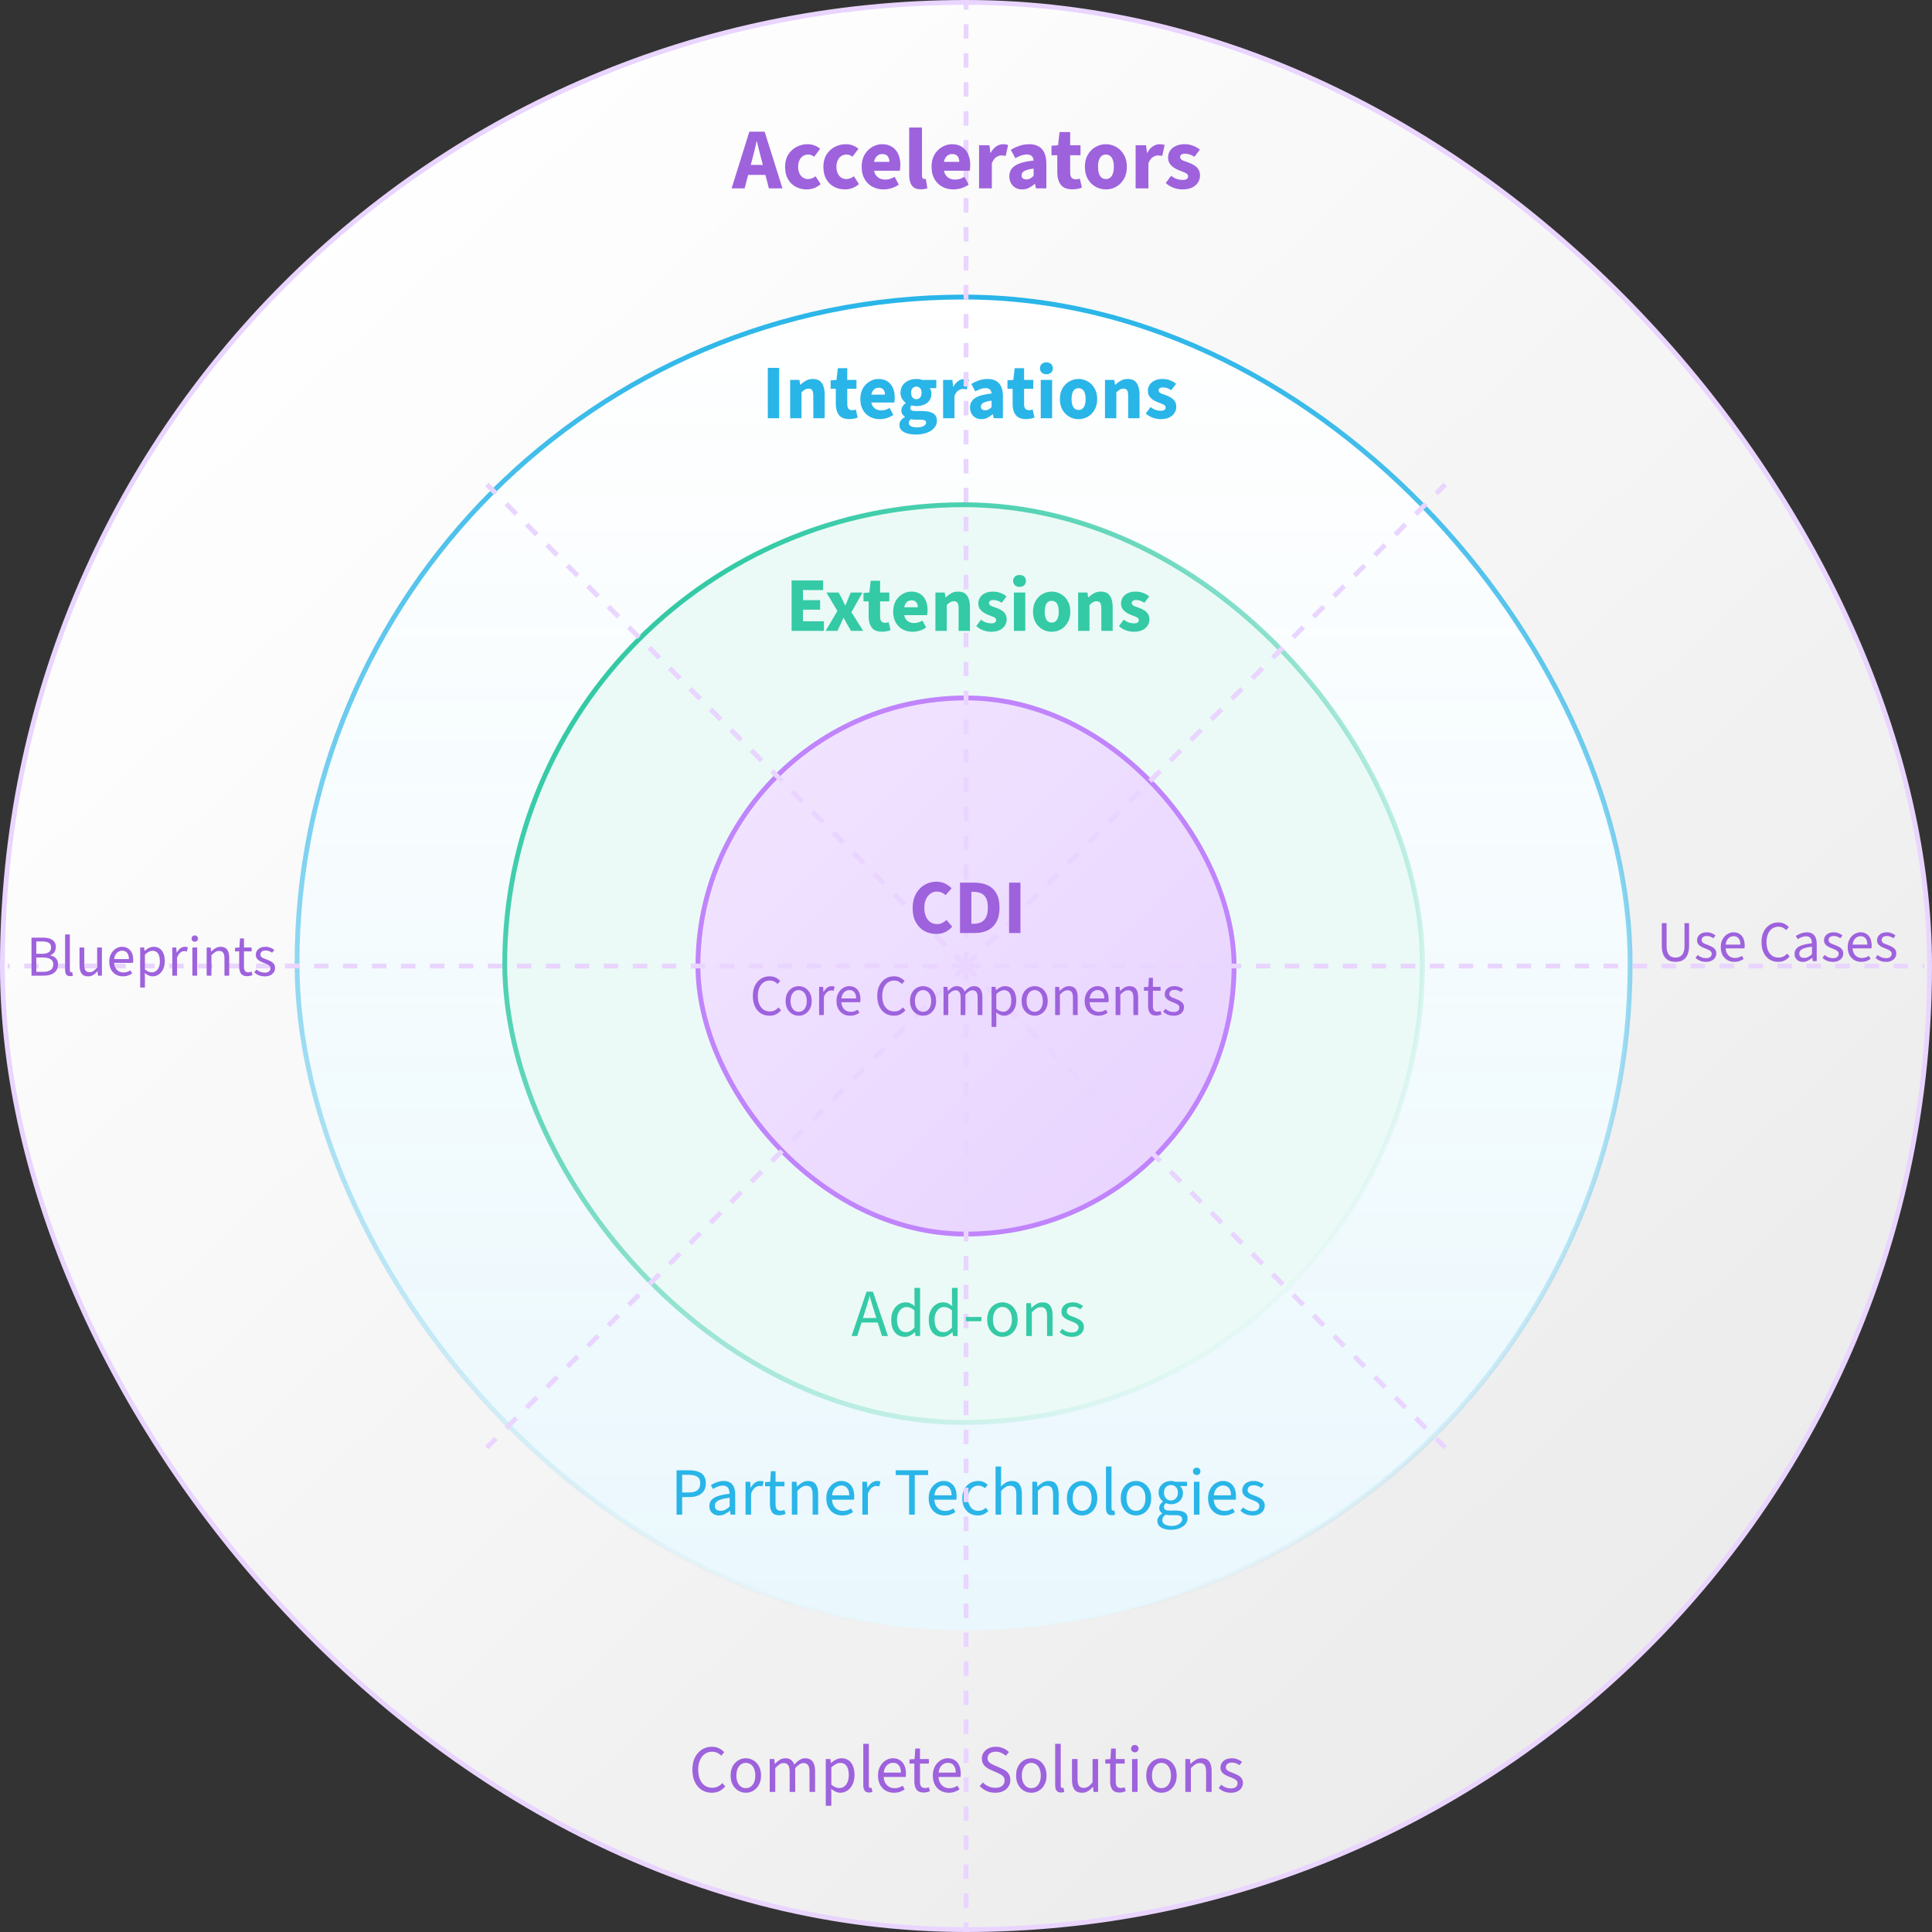 <svg width="400" height="400" viewBox="0 0 400 400" fill="none" xmlns="http://www.w3.org/2000/svg">
<rect x="0" y="0" width="400" height="400" fill="#333333" stroke="none"/>
<rect x="0.5" y="0.5" width="399" height="399" rx="199.5" fill="url(#paint0_linear_72_1195)"/>
<rect x="0.5" y="0.5" width="399" height="399" rx="199.5" stroke="#E9D5FF"/>
<path d="M147.373 371.168C146.608 371.168 145.917 370.981 145.301 370.608C144.694 370.225 144.218 369.679 143.873 368.97C143.528 368.261 143.355 367.407 143.355 366.408C143.355 365.671 143.453 365.008 143.649 364.42C143.854 363.832 144.144 363.333 144.517 362.922C144.89 362.502 145.32 362.185 145.805 361.97C146.3 361.755 146.841 361.648 147.429 361.648C147.98 361.648 148.47 361.76 148.899 361.984C149.338 362.208 149.688 362.474 149.949 362.782L149.319 363.496C149.076 363.235 148.796 363.034 148.479 362.894C148.171 362.745 147.826 362.67 147.443 362.67C146.874 362.67 146.37 362.824 145.931 363.132C145.502 363.431 145.166 363.86 144.923 364.42C144.68 364.971 144.559 365.624 144.559 366.38C144.559 367.155 144.676 367.822 144.909 368.382C145.142 368.942 145.478 369.376 145.917 369.684C146.356 369.983 146.869 370.132 147.457 370.132C147.886 370.132 148.269 370.053 148.605 369.894C148.95 369.726 149.263 369.483 149.543 369.166L150.159 369.852C149.795 370.272 149.389 370.599 148.941 370.832C148.493 371.056 147.97 371.168 147.373 371.168ZM154.419 371.168C153.868 371.168 153.35 371.028 152.865 370.748C152.389 370.468 152.002 370.062 151.703 369.53C151.414 368.998 151.269 368.359 151.269 367.612C151.269 366.847 151.414 366.198 151.703 365.666C152.002 365.134 152.389 364.728 152.865 364.448C153.35 364.168 153.868 364.028 154.419 364.028C154.979 364.028 155.497 364.168 155.973 364.448C156.449 364.728 156.832 365.134 157.121 365.666C157.42 366.198 157.569 366.847 157.569 367.612C157.569 368.359 157.42 368.998 157.121 369.53C156.832 370.062 156.449 370.468 155.973 370.748C155.497 371.028 154.979 371.168 154.419 371.168ZM154.419 370.216C154.811 370.216 155.156 370.109 155.455 369.894C155.754 369.67 155.982 369.362 156.141 368.97C156.3 368.578 156.379 368.125 156.379 367.612C156.379 367.089 156.3 366.632 156.141 366.24C155.982 365.839 155.754 365.531 155.455 365.316C155.156 365.092 154.811 364.98 154.419 364.98C154.027 364.98 153.682 365.092 153.383 365.316C153.094 365.531 152.865 365.839 152.697 366.24C152.538 366.632 152.459 367.089 152.459 367.612C152.459 368.125 152.538 368.578 152.697 368.97C152.865 369.362 153.094 369.67 153.383 369.894C153.682 370.109 154.027 370.216 154.419 370.216ZM159.361 371V364.196H160.313L160.411 365.176H160.453C160.752 364.859 161.074 364.588 161.419 364.364C161.774 364.14 162.156 364.028 162.567 364.028C163.09 364.028 163.496 364.145 163.785 364.378C164.084 364.611 164.303 364.929 164.443 365.33C164.798 364.938 165.157 364.625 165.521 364.392C165.885 364.149 166.272 364.028 166.683 364.028C167.392 364.028 167.915 364.257 168.251 364.714C168.587 365.162 168.755 365.82 168.755 366.688V371H167.607V366.842C167.607 366.198 167.504 365.736 167.299 365.456C167.094 365.167 166.776 365.022 166.347 365.022C166.076 365.022 165.801 365.111 165.521 365.288C165.25 365.456 164.956 365.717 164.639 366.072V371H163.491V366.842C163.491 366.198 163.388 365.736 163.183 365.456C162.978 365.167 162.656 365.022 162.217 365.022C161.704 365.022 161.134 365.372 160.509 366.072V371H159.361ZM170.968 373.87V364.196H171.92L172.018 364.98H172.06C172.368 364.719 172.709 364.495 173.082 364.308C173.456 364.121 173.838 364.028 174.23 364.028C174.809 364.028 175.299 364.173 175.7 364.462C176.102 364.742 176.405 365.143 176.61 365.666C176.816 366.179 176.918 366.791 176.918 367.5C176.918 368.265 176.778 368.923 176.498 369.474C176.228 370.025 175.868 370.445 175.42 370.734C174.972 371.023 174.492 371.168 173.978 371.168C173.67 371.168 173.358 371.098 173.04 370.958C172.723 370.818 172.406 370.627 172.088 370.384L172.116 371.574V373.87H170.968ZM173.782 370.202C174.156 370.202 174.487 370.095 174.776 369.88C175.075 369.665 175.308 369.357 175.476 368.956C175.644 368.545 175.728 368.06 175.728 367.5C175.728 367.005 175.668 366.571 175.546 366.198C175.425 365.815 175.234 365.521 174.972 365.316C174.711 365.101 174.366 364.994 173.936 364.994C173.656 364.994 173.367 365.073 173.068 365.232C172.77 365.381 172.452 365.61 172.116 365.918V369.488C172.434 369.749 172.732 369.936 173.012 370.048C173.302 370.151 173.558 370.202 173.782 370.202ZM179.952 371.126C179.663 371.126 179.429 371.07 179.252 370.958C179.075 370.837 178.944 370.664 178.86 370.44C178.776 370.207 178.734 369.927 178.734 369.6V361.032H179.882V369.684C179.882 369.871 179.915 370.001 179.98 370.076C180.045 370.141 180.125 370.174 180.218 370.174C180.255 370.174 180.288 370.174 180.316 370.174C180.353 370.165 180.4 370.155 180.456 370.146L180.624 371.014C180.54 371.042 180.442 371.065 180.33 371.084C180.227 371.112 180.101 371.126 179.952 371.126ZM185.06 371.168C184.454 371.168 183.898 371.028 183.394 370.748C182.9 370.459 182.508 370.053 182.218 369.53C181.929 368.998 181.784 368.354 181.784 367.598C181.784 366.861 181.934 366.226 182.232 365.694C182.531 365.162 182.914 364.751 183.38 364.462C183.847 364.173 184.342 364.028 184.864 364.028C185.443 364.028 185.933 364.163 186.334 364.434C186.745 364.695 187.053 365.064 187.258 365.54C187.464 366.016 187.566 366.576 187.566 367.22C187.566 367.341 187.562 367.458 187.552 367.57C187.552 367.682 187.538 367.794 187.51 367.906H182.61V366.996H186.53C186.53 366.343 186.386 365.843 186.096 365.498C185.816 365.143 185.41 364.966 184.878 364.966C184.57 364.966 184.267 365.055 183.968 365.232C183.67 365.4 183.422 365.675 183.226 366.058C183.04 366.441 182.946 366.949 182.946 367.584C182.946 368.163 183.044 368.648 183.24 369.04C183.446 369.432 183.721 369.731 184.066 369.936C184.412 370.132 184.79 370.23 185.2 370.23C185.527 370.23 185.83 370.183 186.11 370.09C186.4 369.997 186.661 369.871 186.894 369.712L187.314 370.468C187.016 370.673 186.68 370.841 186.306 370.972C185.942 371.103 185.527 371.168 185.06 371.168ZM191.253 371.126C190.534 371.126 190.03 370.916 189.741 370.496C189.452 370.076 189.307 369.53 189.307 368.858V365.134H188.299V364.266L189.363 364.196L189.503 362.012H190.469V364.196H192.317V365.134H190.469V368.872C190.469 369.283 190.544 369.605 190.693 369.838C190.852 370.071 191.127 370.188 191.519 370.188C191.64 370.188 191.766 370.179 191.897 370.16C192.028 370.132 192.158 370.085 192.289 370.02L192.541 370.832C192.364 370.916 192.163 370.986 191.939 371.042C191.715 371.098 191.486 371.126 191.253 371.126ZM196.408 371.168C195.801 371.168 195.246 371.028 194.742 370.748C194.247 370.459 193.855 370.053 193.566 369.53C193.277 368.998 193.132 368.354 193.132 367.598C193.132 366.861 193.281 366.226 193.58 365.694C193.879 365.162 194.261 364.751 194.728 364.462C195.195 364.173 195.689 364.028 196.212 364.028C196.791 364.028 197.281 364.163 197.682 364.434C198.093 364.695 198.401 365.064 198.606 365.54C198.811 366.016 198.914 366.576 198.914 367.22C198.914 367.341 198.909 367.458 198.9 367.57C198.9 367.682 198.886 367.794 198.858 367.906H193.958V366.996H197.878C197.878 366.343 197.733 365.843 197.444 365.498C197.164 365.143 196.758 364.966 196.226 364.966C195.918 364.966 195.615 365.055 195.316 365.232C195.017 365.4 194.77 365.675 194.574 366.058C194.387 366.441 194.294 366.949 194.294 367.584C194.294 368.163 194.392 368.648 194.588 369.04C194.793 369.432 195.069 369.731 195.414 369.936C195.759 370.132 196.137 370.23 196.548 370.23C196.875 370.23 197.178 370.183 197.458 370.09C197.747 369.997 198.009 369.871 198.242 369.712L198.662 370.468C198.363 370.673 198.027 370.841 197.654 370.972C197.29 371.103 196.875 371.168 196.408 371.168ZM206.058 371.168C205.405 371.168 204.807 371.047 204.266 370.804C203.725 370.552 203.249 370.216 202.838 369.796L203.496 369.04C203.823 369.385 204.21 369.656 204.658 369.852C205.115 370.048 205.587 370.146 206.072 370.146C206.679 370.146 207.15 370.011 207.486 369.74C207.822 369.46 207.99 369.096 207.99 368.648C207.99 368.331 207.92 368.079 207.78 367.892C207.649 367.705 207.467 367.547 207.234 367.416C207.01 367.285 206.753 367.155 206.464 367.024L205.148 366.45C204.849 366.319 204.555 366.156 204.266 365.96C203.986 365.764 203.753 365.517 203.566 365.218C203.379 364.91 203.286 364.532 203.286 364.084C203.286 363.617 203.407 363.202 203.65 362.838C203.902 362.465 204.243 362.175 204.672 361.97C205.111 361.755 205.61 361.648 206.17 361.648C206.73 361.648 207.243 361.751 207.71 361.956C208.177 362.161 208.569 362.427 208.886 362.754L208.256 363.51C207.967 363.258 207.649 363.057 207.304 362.908C206.959 362.749 206.581 362.67 206.17 362.67C205.657 362.67 205.241 362.791 204.924 363.034C204.616 363.277 204.462 363.603 204.462 364.014C204.462 364.303 204.537 364.541 204.686 364.728C204.835 364.915 205.027 365.069 205.26 365.19C205.503 365.311 205.745 365.428 205.988 365.54L207.29 366.1C207.654 366.259 207.976 366.441 208.256 366.646C208.545 366.851 208.769 367.108 208.928 367.416C209.096 367.724 209.18 368.102 209.18 368.55C209.18 369.035 209.054 369.479 208.802 369.88C208.559 370.272 208.2 370.585 207.724 370.818C207.257 371.051 206.702 371.168 206.058 371.168ZM213.523 371.168C212.972 371.168 212.454 371.028 211.969 370.748C211.493 370.468 211.105 370.062 210.807 369.53C210.517 368.998 210.373 368.359 210.373 367.612C210.373 366.847 210.517 366.198 210.807 365.666C211.105 365.134 211.493 364.728 211.969 364.448C212.454 364.168 212.972 364.028 213.523 364.028C214.083 364.028 214.601 364.168 215.077 364.448C215.553 364.728 215.935 365.134 216.225 365.666C216.523 366.198 216.673 366.847 216.673 367.612C216.673 368.359 216.523 368.998 216.225 369.53C215.935 370.062 215.553 370.468 215.077 370.748C214.601 371.028 214.083 371.168 213.523 371.168ZM213.523 370.216C213.915 370.216 214.26 370.109 214.559 369.894C214.857 369.67 215.086 369.362 215.245 368.97C215.403 368.578 215.483 368.125 215.483 367.612C215.483 367.089 215.403 366.632 215.245 366.24C215.086 365.839 214.857 365.531 214.559 365.316C214.26 365.092 213.915 364.98 213.523 364.98C213.131 364.98 212.785 365.092 212.487 365.316C212.197 365.531 211.969 365.839 211.801 366.24C211.642 366.632 211.563 367.089 211.563 367.612C211.563 368.125 211.642 368.578 211.801 368.97C211.969 369.362 212.197 369.67 212.487 369.894C212.785 370.109 213.131 370.216 213.523 370.216ZM219.682 371.126C219.393 371.126 219.16 371.07 218.982 370.958C218.805 370.837 218.674 370.664 218.59 370.44C218.506 370.207 218.464 369.927 218.464 369.6V361.032H219.612V369.684C219.612 369.871 219.645 370.001 219.71 370.076C219.776 370.141 219.855 370.174 219.948 370.174C219.986 370.174 220.018 370.174 220.046 370.174C220.084 370.165 220.13 370.155 220.186 370.146L220.354 371.014C220.27 371.042 220.172 371.065 220.06 371.084C219.958 371.112 219.832 371.126 219.682 371.126ZM224.021 371.168C223.302 371.168 222.775 370.944 222.439 370.496C222.112 370.039 221.949 369.376 221.949 368.508V364.196H223.097V368.354C223.097 368.989 223.195 369.451 223.391 369.74C223.596 370.02 223.923 370.16 224.371 370.16C224.716 370.16 225.024 370.071 225.295 369.894C225.575 369.707 225.878 369.418 226.205 369.026V364.196H227.353V371H226.401L226.303 369.936H226.261C225.953 370.309 225.617 370.608 225.253 370.832C224.898 371.056 224.487 371.168 224.021 371.168ZM231.79 371.126C231.071 371.126 230.567 370.916 230.278 370.496C229.989 370.076 229.844 369.53 229.844 368.858V365.134H228.836V364.266L229.9 364.196L230.04 362.012H231.006V364.196H232.854V365.134H231.006V368.872C231.006 369.283 231.081 369.605 231.23 369.838C231.389 370.071 231.664 370.188 232.056 370.188C232.177 370.188 232.303 370.179 232.434 370.16C232.565 370.132 232.695 370.085 232.826 370.02L233.078 370.832C232.901 370.916 232.7 370.986 232.476 371.042C232.252 371.098 232.023 371.126 231.79 371.126ZM234.379 371V364.196H235.527V371H234.379ZM234.953 362.796C234.729 362.796 234.542 362.726 234.393 362.586C234.253 362.446 234.183 362.264 234.183 362.04C234.183 361.816 234.253 361.634 234.393 361.494C234.542 361.354 234.729 361.284 234.953 361.284C235.177 361.284 235.359 361.354 235.499 361.494C235.648 361.634 235.723 361.816 235.723 362.04C235.723 362.264 235.648 362.446 235.499 362.586C235.359 362.726 235.177 362.796 234.953 362.796ZM240.47 371.168C239.919 371.168 239.401 371.028 238.916 370.748C238.44 370.468 238.053 370.062 237.754 369.53C237.465 368.998 237.32 368.359 237.32 367.612C237.32 366.847 237.465 366.198 237.754 365.666C238.053 365.134 238.44 364.728 238.916 364.448C239.401 364.168 239.919 364.028 240.47 364.028C241.03 364.028 241.548 364.168 242.024 364.448C242.5 364.728 242.883 365.134 243.172 365.666C243.471 366.198 243.62 366.847 243.62 367.612C243.62 368.359 243.471 368.998 243.172 369.53C242.883 370.062 242.5 370.468 242.024 370.748C241.548 371.028 241.03 371.168 240.47 371.168ZM240.47 370.216C240.862 370.216 241.207 370.109 241.506 369.894C241.805 369.67 242.033 369.362 242.192 368.97C242.351 368.578 242.43 368.125 242.43 367.612C242.43 367.089 242.351 366.632 242.192 366.24C242.033 365.839 241.805 365.531 241.506 365.316C241.207 365.092 240.862 364.98 240.47 364.98C240.078 364.98 239.733 365.092 239.434 365.316C239.145 365.531 238.916 365.839 238.748 366.24C238.589 366.632 238.51 367.089 238.51 367.612C238.51 368.125 238.589 368.578 238.748 368.97C238.916 369.362 239.145 369.67 239.434 369.894C239.733 370.109 240.078 370.216 240.47 370.216ZM245.412 371V364.196H246.364L246.462 365.176H246.504C246.83 364.849 247.176 364.579 247.54 364.364C247.904 364.14 248.319 364.028 248.786 364.028C249.504 364.028 250.027 364.257 250.354 364.714C250.69 365.162 250.858 365.82 250.858 366.688V371H249.71V366.842C249.71 366.198 249.607 365.736 249.402 365.456C249.206 365.167 248.879 365.022 248.422 365.022C248.076 365.022 247.764 365.111 247.484 365.288C247.213 365.465 246.905 365.727 246.56 366.072V371H245.412ZM254.846 371.168C254.351 371.168 253.88 371.084 253.432 370.916C252.993 370.739 252.62 370.496 252.312 370.188L252.844 369.516C253.143 369.759 253.451 369.945 253.768 370.076C254.095 370.207 254.468 370.272 254.888 370.272C255.336 370.272 255.672 370.169 255.896 369.964C256.12 369.749 256.232 369.497 256.232 369.208C256.232 368.975 256.153 368.783 255.994 368.634C255.845 368.475 255.653 368.345 255.42 368.242C255.196 368.13 254.953 368.027 254.692 367.934C254.356 367.813 254.034 367.673 253.726 367.514C253.418 367.346 253.166 367.141 252.97 366.898C252.783 366.646 252.69 366.333 252.69 365.96C252.69 365.409 252.895 364.952 253.306 364.588C253.726 364.215 254.305 364.028 255.042 364.028C255.462 364.028 255.854 364.103 256.218 364.252C256.582 364.392 256.895 364.574 257.156 364.798L256.624 365.456C256.381 365.288 256.134 365.157 255.882 365.064C255.63 364.971 255.35 364.924 255.042 364.924C254.613 364.924 254.295 365.022 254.09 365.218C253.894 365.414 253.796 365.643 253.796 365.904C253.796 366.109 253.857 366.282 253.978 366.422C254.099 366.553 254.267 366.669 254.482 366.772C254.706 366.875 254.958 366.973 255.238 367.066C255.593 367.197 255.929 367.346 256.246 367.514C256.573 367.673 256.834 367.883 257.03 368.144C257.235 368.396 257.338 368.727 257.338 369.138C257.338 369.511 257.24 369.852 257.044 370.16C256.857 370.459 256.577 370.701 256.204 370.888C255.84 371.075 255.387 371.168 254.846 371.168Z" fill="#9E62DD"/>
<rect x="61.5" y="61.5" width="276" height="276" rx="138" fill="white"/>
<rect x="61.5" y="61.5" width="276" height="276" rx="138" fill="url(#paint1_linear_72_1195)" fill-opacity="0.1"/>
<rect x="61.5" y="61.5" width="276" height="276" rx="138" stroke="url(#paint2_linear_72_1195)"/>
<path d="M158.967 86.59V76.158H161.319V86.59H158.967ZM163.587 86.59V78.654H165.507L165.667 79.662H165.731C166.062 79.331 166.435 79.049 166.851 78.814C167.267 78.579 167.742 78.462 168.275 78.462C169.15 78.462 169.779 78.75 170.163 79.326C170.547 79.891 170.739 80.67 170.739 81.662V86.59H168.387V81.966C168.387 81.39 168.307 80.995 168.147 80.782C167.998 80.569 167.753 80.462 167.411 80.462C167.113 80.462 166.857 80.531 166.643 80.67C166.43 80.798 166.195 80.984 165.939 81.23V86.59H163.587ZM175.799 86.766C174.818 86.766 174.114 86.483 173.687 85.918C173.261 85.342 173.047 84.6 173.047 83.694V80.494H171.975V78.75L173.191 78.654L173.463 76.222H175.415V78.654H177.319V80.494H175.415V83.662C175.415 84.11 175.506 84.435 175.687 84.638C175.879 84.83 176.13 84.926 176.439 84.926C176.567 84.926 176.695 84.915 176.823 84.894C176.951 84.873 177.074 84.841 177.191 84.798L177.575 86.446C177.373 86.531 177.117 86.606 176.807 86.67C176.509 86.734 176.173 86.766 175.799 86.766ZM182.139 86.782C181.382 86.782 180.699 86.617 180.091 86.286C179.483 85.955 179.003 85.481 178.651 84.862C178.299 84.243 178.123 83.496 178.123 82.622C178.123 81.758 178.299 81.016 178.651 80.398C179.014 79.779 179.483 79.305 180.059 78.974C180.635 78.632 181.238 78.462 181.867 78.462C182.625 78.462 183.254 78.632 183.755 78.974C184.257 79.305 184.63 79.758 184.875 80.334C185.121 80.91 185.243 81.555 185.243 82.27C185.243 82.472 185.233 82.675 185.211 82.878C185.19 83.07 185.169 83.225 185.147 83.342H179.947L179.915 81.71H183.227C183.227 81.294 183.126 80.953 182.923 80.686C182.721 80.409 182.385 80.27 181.915 80.27C181.659 80.27 181.409 80.339 181.163 80.478C180.918 80.617 180.715 80.856 180.555 81.198C180.395 81.539 180.321 82.014 180.331 82.622C180.342 83.219 180.449 83.689 180.651 84.03C180.865 84.371 181.131 84.617 181.451 84.766C181.771 84.904 182.107 84.974 182.459 84.974C182.769 84.974 183.062 84.931 183.339 84.846C183.627 84.75 183.91 84.622 184.187 84.462L184.955 85.902C184.561 86.179 184.113 86.398 183.611 86.558C183.11 86.707 182.619 86.782 182.139 86.782ZM189.544 89.966C188.926 89.966 188.36 89.891 187.848 89.742C187.347 89.603 186.947 89.385 186.648 89.086C186.36 88.798 186.216 88.419 186.216 87.95C186.216 87.619 186.312 87.32 186.504 87.054C186.707 86.787 186.99 86.552 187.352 86.35V86.286C187.15 86.147 186.974 85.971 186.824 85.758C186.686 85.534 186.616 85.262 186.616 84.942C186.616 84.654 186.702 84.382 186.872 84.126C187.043 83.859 187.256 83.635 187.512 83.454V83.39C187.224 83.198 186.974 82.921 186.76 82.558C186.547 82.195 186.44 81.784 186.44 81.326C186.44 80.697 186.595 80.168 186.904 79.742C187.214 79.315 187.619 78.995 188.12 78.782C188.622 78.569 189.155 78.462 189.72 78.462C189.944 78.462 190.158 78.478 190.36 78.51C190.574 78.542 190.771 78.59 190.952 78.654H193.848V80.366H192.52V80.43C192.627 80.569 192.707 80.723 192.76 80.894C192.814 81.054 192.84 81.235 192.84 81.438C192.84 82.035 192.702 82.531 192.424 82.926C192.147 83.31 191.768 83.598 191.288 83.79C190.819 83.982 190.296 84.078 189.72 84.078C189.582 84.078 189.432 84.067 189.272 84.046C189.112 84.014 188.942 83.971 188.76 83.918C188.664 84.003 188.59 84.088 188.536 84.174C188.494 84.259 188.472 84.371 188.472 84.51C188.472 84.702 188.563 84.851 188.744 84.958C188.926 85.054 189.235 85.102 189.672 85.102H190.952C191.934 85.102 192.68 85.262 193.192 85.582C193.715 85.891 193.976 86.403 193.976 87.118C193.976 87.662 193.795 88.147 193.432 88.574C193.07 89.011 192.558 89.353 191.896 89.598C191.235 89.843 190.451 89.966 189.544 89.966ZM189.72 82.654C189.934 82.654 190.12 82.606 190.28 82.51C190.44 82.403 190.568 82.254 190.664 82.062C190.76 81.87 190.808 81.624 190.808 81.326C190.808 80.899 190.702 80.579 190.488 80.366C190.286 80.153 190.03 80.046 189.72 80.046C189.411 80.046 189.15 80.153 188.936 80.366C188.734 80.579 188.632 80.899 188.632 81.326C188.632 81.624 188.68 81.87 188.776 82.062C188.883 82.254 189.016 82.403 189.176 82.51C189.336 82.606 189.518 82.654 189.72 82.654ZM189.912 88.494C190.264 88.494 190.574 88.451 190.84 88.366C191.118 88.281 191.336 88.163 191.496 88.014C191.656 87.865 191.736 87.699 191.736 87.518C191.736 87.262 191.63 87.091 191.416 87.006C191.203 86.931 190.904 86.894 190.52 86.894H189.704C189.427 86.894 189.203 86.883 189.032 86.862C188.872 86.851 188.723 86.83 188.584 86.798C188.435 86.926 188.323 87.049 188.248 87.166C188.184 87.294 188.152 87.433 188.152 87.582C188.152 87.88 188.312 88.105 188.632 88.254C188.963 88.414 189.39 88.494 189.912 88.494ZM195.259 86.59V78.654H197.179L197.339 80.046H197.403C197.691 79.513 198.032 79.118 198.427 78.862C198.832 78.595 199.243 78.462 199.659 78.462C199.883 78.462 200.07 78.478 200.219 78.51C200.368 78.531 200.496 78.569 200.603 78.622L200.155 80.622C200.027 80.59 199.904 80.569 199.787 80.558C199.67 80.537 199.526 80.526 199.355 80.526C199.056 80.526 198.742 80.632 198.411 80.846C198.091 81.059 197.824 81.438 197.611 81.982V86.59H195.259ZM203.197 86.782C202.717 86.782 202.295 86.675 201.933 86.462C201.581 86.249 201.309 85.96 201.117 85.598C200.925 85.235 200.829 84.83 200.829 84.382C200.829 83.528 201.181 82.873 201.885 82.414C202.589 81.945 203.725 81.63 205.293 81.47C205.282 81.235 205.229 81.038 205.133 80.878C205.047 80.707 204.914 80.579 204.733 80.494C204.551 80.398 204.322 80.35 204.045 80.35C203.714 80.35 203.378 80.409 203.037 80.526C202.695 80.643 202.327 80.814 201.933 81.038L201.101 79.502C201.442 79.288 201.794 79.107 202.157 78.958C202.519 78.798 202.893 78.675 203.277 78.59C203.671 78.504 204.077 78.462 204.493 78.462C205.175 78.462 205.746 78.595 206.205 78.862C206.674 79.118 207.031 79.513 207.277 80.046C207.522 80.569 207.645 81.24 207.645 82.062V86.59H205.725L205.565 85.774H205.501C205.159 86.073 204.802 86.318 204.429 86.51C204.055 86.691 203.645 86.782 203.197 86.782ZM203.981 84.942C204.247 84.942 204.482 84.883 204.685 84.766C204.887 84.648 205.09 84.489 205.293 84.286V82.942C204.738 83.016 204.295 83.112 203.965 83.23C203.645 83.347 203.415 83.491 203.277 83.662C203.149 83.822 203.085 84.003 203.085 84.206C203.085 84.451 203.165 84.638 203.325 84.766C203.495 84.883 203.714 84.942 203.981 84.942ZM212.409 86.766C211.428 86.766 210.724 86.483 210.297 85.918C209.87 85.342 209.657 84.6 209.657 83.694V80.494H208.585V78.75L209.801 78.654L210.073 76.222H212.025V78.654H213.929V80.494H212.025V83.662C212.025 84.11 212.116 84.435 212.297 84.638C212.489 84.83 212.74 84.926 213.049 84.926C213.177 84.926 213.305 84.915 213.433 84.894C213.561 84.873 213.684 84.841 213.801 84.798L214.185 86.446C213.982 86.531 213.726 86.606 213.417 86.67C213.118 86.734 212.782 86.766 212.409 86.766ZM215.478 86.59V78.654H217.83V86.59H215.478ZM216.646 77.486C216.251 77.486 215.931 77.374 215.686 77.15C215.441 76.926 215.318 76.627 215.318 76.254C215.318 75.88 215.441 75.582 215.686 75.358C215.931 75.134 216.251 75.022 216.646 75.022C217.041 75.022 217.361 75.134 217.606 75.358C217.851 75.582 217.974 75.88 217.974 76.254C217.974 76.627 217.851 76.926 217.606 77.15C217.361 77.374 217.041 77.486 216.646 77.486ZM223.308 86.782C222.636 86.782 222.006 86.622 221.42 86.302C220.833 85.971 220.353 85.496 219.98 84.878C219.617 84.249 219.436 83.496 219.436 82.622C219.436 81.747 219.617 81.001 219.98 80.382C220.353 79.752 220.833 79.278 221.42 78.958C222.006 78.627 222.636 78.462 223.308 78.462C223.969 78.462 224.593 78.627 225.18 78.958C225.766 79.278 226.241 79.752 226.604 80.382C226.977 81.001 227.164 81.747 227.164 82.622C227.164 83.496 226.977 84.249 226.604 84.878C226.241 85.496 225.766 85.971 225.18 86.302C224.593 86.622 223.969 86.782 223.308 86.782ZM223.308 84.878C223.628 84.878 223.894 84.787 224.108 84.606C224.332 84.424 224.497 84.163 224.604 83.822C224.71 83.481 224.764 83.081 224.764 82.622C224.764 82.163 224.71 81.763 224.604 81.422C224.497 81.081 224.332 80.819 224.108 80.638C223.894 80.457 223.628 80.366 223.308 80.366C222.977 80.366 222.705 80.457 222.492 80.638C222.278 80.819 222.118 81.081 222.012 81.422C221.905 81.763 221.852 82.163 221.852 82.622C221.852 83.081 221.905 83.481 222.012 83.822C222.118 84.163 222.278 84.424 222.492 84.606C222.705 84.787 222.977 84.878 223.308 84.878ZM228.775 86.59V78.654H230.695L230.855 79.662H230.919C231.249 79.331 231.623 79.049 232.039 78.814C232.455 78.579 232.929 78.462 233.463 78.462C234.337 78.462 234.967 78.75 235.351 79.326C235.735 79.891 235.927 80.67 235.927 81.662V86.59H233.575V81.966C233.575 81.39 233.495 80.995 233.335 80.782C233.185 80.569 232.94 80.462 232.599 80.462C232.3 80.462 232.044 80.531 231.831 80.67C231.617 80.798 231.383 80.984 231.127 81.23V86.59H228.775ZM240.267 86.782C239.744 86.782 239.206 86.68 238.651 86.478C238.096 86.275 237.622 85.982 237.227 85.598L238.219 84.27C238.582 84.558 238.939 84.76 239.291 84.878C239.654 84.984 240 85.038 240.331 85.038C240.683 85.038 240.939 84.979 241.099 84.862C241.259 84.734 241.339 84.569 241.339 84.366C241.339 84.184 241.264 84.035 241.115 83.918C240.976 83.8 240.79 83.699 240.555 83.614C240.331 83.518 240.075 83.416 239.787 83.31C239.403 83.171 239.051 82.995 238.731 82.782C238.411 82.569 238.15 82.312 237.947 82.014C237.755 81.715 237.659 81.358 237.659 80.942C237.659 80.195 237.936 79.598 238.491 79.15C239.056 78.691 239.792 78.462 240.699 78.462C241.275 78.462 241.798 78.558 242.267 78.75C242.747 78.931 243.158 79.171 243.499 79.47L242.491 80.782C242.203 80.579 241.915 80.435 241.627 80.35C241.339 80.254 241.056 80.206 240.779 80.206C240.47 80.206 240.24 80.264 240.091 80.382C239.942 80.499 239.867 80.648 239.867 80.83C239.867 80.979 239.92 81.107 240.027 81.214C240.134 81.32 240.294 81.422 240.507 81.518C240.731 81.603 241.008 81.699 241.339 81.806C241.744 81.945 242.112 82.121 242.443 82.334C242.784 82.537 243.051 82.793 243.243 83.102C243.435 83.411 243.531 83.784 243.531 84.222C243.531 84.702 243.403 85.134 243.147 85.518C242.902 85.902 242.539 86.211 242.059 86.446C241.579 86.67 240.982 86.782 240.267 86.782Z" fill="#29B5E8"/>
<path d="M140.073 313.59V304.406H142.691C143.382 304.406 143.984 304.495 144.497 304.672C145.011 304.84 145.412 305.12 145.701 305.512C145.991 305.904 146.135 306.436 146.135 307.108C146.135 307.752 145.991 308.284 145.701 308.704C145.421 309.115 145.025 309.427 144.511 309.642C144.007 309.847 143.419 309.95 142.747 309.95H141.235V313.59H140.073ZM141.235 308.998H142.607C143.41 308.998 144.003 308.844 144.385 308.536C144.777 308.228 144.973 307.752 144.973 307.108C144.973 306.445 144.768 305.988 144.357 305.736C143.956 305.475 143.354 305.344 142.551 305.344H141.235V308.998ZM148.871 313.758C148.498 313.758 148.157 313.683 147.849 313.534C147.551 313.375 147.313 313.156 147.135 312.876C146.958 312.587 146.869 312.237 146.869 311.826C146.869 311.061 147.205 310.482 147.877 310.09C148.549 309.698 149.613 309.423 151.069 309.264C151.06 308.984 151.013 308.713 150.929 308.452C150.855 308.191 150.715 307.981 150.509 307.822C150.304 307.663 150.019 307.584 149.655 307.584C149.263 307.584 148.895 307.659 148.549 307.808C148.204 307.948 147.896 308.107 147.625 308.284L147.177 307.5C147.383 307.36 147.625 307.225 147.905 307.094C148.185 306.954 148.489 306.842 148.815 306.758C149.142 306.665 149.487 306.618 149.851 306.618C150.402 306.618 150.85 306.735 151.195 306.968C151.55 307.192 151.807 307.514 151.965 307.934C152.133 308.354 152.217 308.849 152.217 309.418V313.59H151.265L151.167 312.778H151.125C150.799 313.049 150.449 313.282 150.075 313.478C149.702 313.665 149.301 313.758 148.871 313.758ZM149.193 312.806C149.529 312.806 149.842 312.731 150.131 312.582C150.43 312.433 150.743 312.213 151.069 311.924V310.09C150.304 310.183 149.697 310.305 149.249 310.454C148.811 310.594 148.493 310.771 148.297 310.986C148.101 311.201 148.003 311.457 148.003 311.756C148.003 312.129 148.12 312.4 148.353 312.568C148.587 312.727 148.867 312.806 149.193 312.806ZM154.358 313.59V306.786H155.31L155.408 308.018H155.45C155.674 307.589 155.954 307.248 156.29 306.996C156.626 306.744 156.99 306.618 157.382 306.618C157.531 306.618 157.662 306.627 157.774 306.646C157.886 306.665 157.998 306.702 158.11 306.758L157.858 307.738C157.755 307.71 157.657 307.691 157.564 307.682C157.48 307.663 157.368 307.654 157.228 307.654C156.939 307.654 156.635 307.771 156.318 308.004C156.01 308.237 155.739 308.643 155.506 309.222V313.59H154.358ZM161.353 313.716C160.635 313.716 160.131 313.506 159.841 313.086C159.552 312.666 159.407 312.12 159.407 311.448V307.724H158.399V306.856L159.463 306.786L159.603 304.602H160.569V306.786H162.417V307.724H160.569V311.462C160.569 311.873 160.644 312.195 160.793 312.428C160.952 312.661 161.227 312.778 161.619 312.778C161.741 312.778 161.867 312.769 161.997 312.75C162.128 312.722 162.259 312.675 162.389 312.61L162.641 313.422C162.464 313.506 162.263 313.576 162.039 313.632C161.815 313.688 161.587 313.716 161.353 313.716ZM163.942 313.59V306.786H164.894L164.992 307.766H165.034C165.361 307.439 165.706 307.169 166.07 306.954C166.434 306.73 166.849 306.618 167.316 306.618C168.035 306.618 168.557 306.847 168.884 307.304C169.22 307.752 169.388 308.41 169.388 309.278V313.59H168.24V309.432C168.24 308.788 168.137 308.326 167.932 308.046C167.736 307.757 167.409 307.612 166.952 307.612C166.607 307.612 166.294 307.701 166.014 307.878C165.743 308.055 165.435 308.317 165.09 308.662V313.59H163.942ZM174.356 313.758C173.749 313.758 173.194 313.618 172.69 313.338C172.195 313.049 171.803 312.643 171.514 312.12C171.225 311.588 171.08 310.944 171.08 310.188C171.08 309.451 171.229 308.816 171.528 308.284C171.827 307.752 172.209 307.341 172.676 307.052C173.143 306.763 173.637 306.618 174.16 306.618C174.739 306.618 175.229 306.753 175.63 307.024C176.041 307.285 176.349 307.654 176.554 308.13C176.759 308.606 176.862 309.166 176.862 309.81C176.862 309.931 176.857 310.048 176.848 310.16C176.848 310.272 176.834 310.384 176.806 310.496H171.906V309.586H175.826C175.826 308.933 175.681 308.433 175.392 308.088C175.112 307.733 174.706 307.556 174.174 307.556C173.866 307.556 173.563 307.645 173.264 307.822C172.965 307.99 172.718 308.265 172.522 308.648C172.335 309.031 172.242 309.539 172.242 310.174C172.242 310.753 172.34 311.238 172.536 311.63C172.741 312.022 173.017 312.321 173.362 312.526C173.707 312.722 174.085 312.82 174.496 312.82C174.823 312.82 175.126 312.773 175.406 312.68C175.695 312.587 175.957 312.461 176.19 312.302L176.61 313.058C176.311 313.263 175.975 313.431 175.602 313.562C175.238 313.693 174.823 313.758 174.356 313.758ZM178.543 313.59V306.786H179.495L179.593 308.018H179.635C179.859 307.589 180.139 307.248 180.475 306.996C180.811 306.744 181.175 306.618 181.567 306.618C181.717 306.618 181.847 306.627 181.959 306.646C182.071 306.665 182.183 306.702 182.295 306.758L182.043 307.738C181.941 307.71 181.843 307.691 181.749 307.682C181.665 307.663 181.553 307.654 181.413 307.654C181.124 307.654 180.821 307.771 180.503 308.004C180.195 308.237 179.925 308.643 179.691 309.222V313.59H178.543ZM188.216 313.59V305.4H185.444V304.406H192.164V305.4H189.392V313.59H188.216ZM195.548 313.758C194.941 313.758 194.386 313.618 193.882 313.338C193.387 313.049 192.995 312.643 192.706 312.12C192.416 311.588 192.272 310.944 192.272 310.188C192.272 309.451 192.421 308.816 192.72 308.284C193.018 307.752 193.401 307.341 193.868 307.052C194.334 306.763 194.829 306.618 195.352 306.618C195.93 306.618 196.42 306.753 196.822 307.024C197.232 307.285 197.54 307.654 197.746 308.13C197.951 308.606 198.054 309.166 198.054 309.81C198.054 309.931 198.049 310.048 198.04 310.16C198.04 310.272 198.026 310.384 197.998 310.496H193.098V309.586H197.018C197.018 308.933 196.873 308.433 196.584 308.088C196.304 307.733 195.898 307.556 195.366 307.556C195.058 307.556 194.754 307.645 194.456 307.822C194.157 307.99 193.91 308.265 193.714 308.648C193.527 309.031 193.434 309.539 193.434 310.174C193.434 310.753 193.532 311.238 193.728 311.63C193.933 312.022 194.208 312.321 194.554 312.526C194.899 312.722 195.277 312.82 195.688 312.82C196.014 312.82 196.318 312.773 196.598 312.68C196.887 312.587 197.148 312.461 197.382 312.302L197.802 313.058C197.503 313.263 197.167 313.431 196.794 313.562C196.43 313.693 196.014 313.758 195.548 313.758ZM202.437 313.758C201.83 313.758 201.284 313.618 200.799 313.338C200.313 313.058 199.931 312.652 199.651 312.12C199.371 311.588 199.231 310.949 199.231 310.202C199.231 309.437 199.38 308.788 199.679 308.256C199.987 307.724 200.388 307.318 200.883 307.038C201.387 306.758 201.928 306.618 202.507 306.618C202.955 306.618 203.337 306.693 203.655 306.842C203.981 306.991 204.261 307.183 204.495 307.416L203.921 308.13C203.753 307.962 203.552 307.831 203.319 307.738C203.095 307.635 202.838 307.584 202.549 307.584C202.147 307.584 201.783 307.696 201.457 307.92C201.139 308.135 200.887 308.438 200.701 308.83C200.514 309.222 200.421 309.679 200.421 310.202C200.421 310.715 200.509 311.168 200.687 311.56C200.864 311.952 201.111 312.26 201.429 312.484C201.746 312.699 202.115 312.806 202.535 312.806C202.852 312.806 203.146 312.745 203.417 312.624C203.687 312.503 203.921 312.349 204.117 312.162L204.621 312.862C204.331 313.133 204.005 313.352 203.641 313.52C203.277 313.679 202.875 313.758 202.437 313.758ZM206.12 313.59V303.622H207.268V306.338L207.226 307.738C207.552 307.43 207.893 307.169 208.248 306.954C208.612 306.73 209.027 306.618 209.494 306.618C210.212 306.618 210.735 306.847 211.062 307.304C211.398 307.752 211.566 308.41 211.566 309.278V313.59H210.418V309.432C210.418 308.788 210.315 308.326 210.11 308.046C209.914 307.757 209.587 307.612 209.13 307.612C208.784 307.612 208.472 307.701 208.192 307.878C207.921 308.055 207.613 308.317 207.268 308.662V313.59H206.12ZM213.735 313.59V306.786H214.687L214.785 307.766H214.827C215.153 307.439 215.499 307.169 215.863 306.954C216.227 306.73 216.642 306.618 217.109 306.618C217.827 306.618 218.35 306.847 218.677 307.304C219.013 307.752 219.181 308.41 219.181 309.278V313.59H218.033V309.432C218.033 308.788 217.93 308.326 217.725 308.046C217.529 307.757 217.202 307.612 216.745 307.612C216.399 307.612 216.087 307.701 215.807 307.878C215.536 308.055 215.228 308.317 214.883 308.662V313.59H213.735ZM224.037 313.758C223.486 313.758 222.968 313.618 222.483 313.338C222.007 313.058 221.62 312.652 221.321 312.12C221.032 311.588 220.887 310.949 220.887 310.202C220.887 309.437 221.032 308.788 221.321 308.256C221.62 307.724 222.007 307.318 222.483 307.038C222.968 306.758 223.486 306.618 224.037 306.618C224.597 306.618 225.115 306.758 225.591 307.038C226.067 307.318 226.45 307.724 226.739 308.256C227.038 308.788 227.187 309.437 227.187 310.202C227.187 310.949 227.038 311.588 226.739 312.12C226.45 312.652 226.067 313.058 225.591 313.338C225.115 313.618 224.597 313.758 224.037 313.758ZM224.037 312.806C224.429 312.806 224.774 312.699 225.073 312.484C225.372 312.26 225.6 311.952 225.759 311.56C225.918 311.168 225.997 310.715 225.997 310.202C225.997 309.679 225.918 309.222 225.759 308.83C225.6 308.429 225.372 308.121 225.073 307.906C224.774 307.682 224.429 307.57 224.037 307.57C223.645 307.57 223.3 307.682 223.001 307.906C222.712 308.121 222.483 308.429 222.315 308.83C222.156 309.222 222.077 309.679 222.077 310.202C222.077 310.715 222.156 311.168 222.315 311.56C222.483 311.952 222.712 312.26 223.001 312.484C223.3 312.699 223.645 312.806 224.037 312.806ZM230.197 313.716C229.908 313.716 229.674 313.66 229.497 313.548C229.32 313.427 229.189 313.254 229.105 313.03C229.021 312.797 228.979 312.517 228.979 312.19V303.622H230.127V312.274C230.127 312.461 230.16 312.591 230.225 312.666C230.29 312.731 230.37 312.764 230.463 312.764C230.5 312.764 230.533 312.764 230.561 312.764C230.598 312.755 230.645 312.745 230.701 312.736L230.869 313.604C230.785 313.632 230.687 313.655 230.575 313.674C230.472 313.702 230.346 313.716 230.197 313.716ZM235.193 313.758C234.643 313.758 234.125 313.618 233.639 313.338C233.163 313.058 232.776 312.652 232.477 312.12C232.188 311.588 232.043 310.949 232.043 310.202C232.043 309.437 232.188 308.788 232.477 308.256C232.776 307.724 233.163 307.318 233.639 307.038C234.125 306.758 234.643 306.618 235.193 306.618C235.753 306.618 236.271 306.758 236.747 307.038C237.223 307.318 237.606 307.724 237.895 308.256C238.194 308.788 238.343 309.437 238.343 310.202C238.343 310.949 238.194 311.588 237.895 312.12C237.606 312.652 237.223 313.058 236.747 313.338C236.271 313.618 235.753 313.758 235.193 313.758ZM235.193 312.806C235.585 312.806 235.931 312.699 236.229 312.484C236.528 312.26 236.757 311.952 236.915 311.56C237.074 311.168 237.153 310.715 237.153 310.202C237.153 309.679 237.074 309.222 236.915 308.83C236.757 308.429 236.528 308.121 236.229 307.906C235.931 307.682 235.585 307.57 235.193 307.57C234.801 307.57 234.456 307.682 234.157 307.906C233.868 308.121 233.639 308.429 233.471 308.83C233.313 309.222 233.233 309.679 233.233 310.202C233.233 310.715 233.313 311.168 233.471 311.56C233.639 311.952 233.868 312.26 234.157 312.484C234.456 312.699 234.801 312.806 235.193 312.806ZM242.431 316.726C241.881 316.726 241.391 316.651 240.961 316.502C240.541 316.362 240.21 316.157 239.967 315.886C239.734 315.615 239.617 315.284 239.617 314.892C239.617 314.603 239.706 314.323 239.883 314.052C240.061 313.791 240.303 313.557 240.611 313.352V313.296C240.443 313.184 240.299 313.039 240.177 312.862C240.065 312.675 240.009 312.451 240.009 312.19C240.009 311.901 240.089 311.649 240.247 311.434C240.415 311.219 240.583 311.051 240.751 310.93V310.874C240.537 310.687 240.336 310.435 240.149 310.118C239.963 309.801 239.869 309.441 239.869 309.04C239.869 308.545 239.986 308.116 240.219 307.752C240.462 307.388 240.775 307.108 241.157 306.912C241.549 306.716 241.974 306.618 242.431 306.618C242.618 306.618 242.795 306.637 242.963 306.674C243.131 306.702 243.276 306.739 243.397 306.786H245.763V307.668H244.349V307.724C244.517 307.873 244.653 308.06 244.755 308.284C244.867 308.508 244.923 308.774 244.923 309.082C244.923 309.567 244.811 309.987 244.587 310.342C244.363 310.687 244.065 310.958 243.691 311.154C243.318 311.341 242.898 311.434 242.431 311.434C242.263 311.434 242.091 311.415 241.913 311.378C241.736 311.331 241.568 311.271 241.409 311.196C241.297 311.299 241.195 311.411 241.101 311.532C241.017 311.653 240.975 311.812 240.975 312.008C240.975 312.223 241.059 312.4 241.227 312.54C241.405 312.68 241.722 312.75 242.179 312.75H243.495C244.289 312.75 244.881 312.881 245.273 313.142C245.675 313.394 245.875 313.805 245.875 314.374C245.875 314.794 245.735 315.181 245.455 315.536C245.175 315.891 244.774 316.175 244.251 316.39C243.738 316.614 243.131 316.726 242.431 316.726ZM242.431 310.664C242.693 310.664 242.931 310.599 243.145 310.468C243.369 310.328 243.547 310.137 243.677 309.894C243.808 309.651 243.873 309.367 243.873 309.04C243.873 308.536 243.733 308.149 243.453 307.878C243.173 307.598 242.833 307.458 242.431 307.458C242.03 307.458 241.689 307.598 241.409 307.878C241.129 308.149 240.989 308.536 240.989 309.04C240.989 309.367 241.055 309.651 241.185 309.894C241.316 310.137 241.489 310.328 241.703 310.468C241.927 310.599 242.17 310.664 242.431 310.664ZM242.599 315.928C243.029 315.928 243.402 315.863 243.719 315.732C244.046 315.601 244.298 315.429 244.475 315.214C244.662 314.999 244.755 314.775 244.755 314.542C244.755 314.225 244.634 314.005 244.391 313.884C244.158 313.763 243.822 313.702 243.383 313.702H242.207C242.077 313.702 241.932 313.693 241.773 313.674C241.624 313.655 241.475 313.627 241.325 313.59C241.073 313.767 240.891 313.954 240.779 314.15C240.677 314.346 240.625 314.542 240.625 314.738C240.625 315.102 240.798 315.391 241.143 315.606C241.498 315.821 241.983 315.928 242.599 315.928ZM247.19 313.59V306.786H248.338V313.59H247.19ZM247.764 305.386C247.54 305.386 247.353 305.316 247.204 305.176C247.064 305.036 246.994 304.854 246.994 304.63C246.994 304.406 247.064 304.224 247.204 304.084C247.353 303.944 247.54 303.874 247.764 303.874C247.988 303.874 248.17 303.944 248.31 304.084C248.459 304.224 248.534 304.406 248.534 304.63C248.534 304.854 248.459 305.036 248.31 305.176C248.17 305.316 247.988 305.386 247.764 305.386ZM253.393 313.758C252.787 313.758 252.231 313.618 251.727 313.338C251.233 313.049 250.841 312.643 250.551 312.12C250.262 311.588 250.117 310.944 250.117 310.188C250.117 309.451 250.267 308.816 250.565 308.284C250.864 307.752 251.247 307.341 251.713 307.052C252.18 306.763 252.675 306.618 253.197 306.618C253.776 306.618 254.266 306.753 254.667 307.024C255.078 307.285 255.386 307.654 255.591 308.13C255.797 308.606 255.899 309.166 255.899 309.81C255.899 309.931 255.895 310.048 255.885 310.16C255.885 310.272 255.871 310.384 255.843 310.496H250.943V309.586H254.863C254.863 308.933 254.719 308.433 254.429 308.088C254.149 307.733 253.743 307.556 253.211 307.556C252.903 307.556 252.6 307.645 252.301 307.822C252.003 307.99 251.755 308.265 251.559 308.648C251.373 309.031 251.279 309.539 251.279 310.174C251.279 310.753 251.377 311.238 251.573 311.63C251.779 312.022 252.054 312.321 252.399 312.526C252.745 312.722 253.123 312.82 253.533 312.82C253.86 312.82 254.163 312.773 254.443 312.68C254.733 312.587 254.994 312.461 255.227 312.302L255.647 313.058C255.349 313.263 255.013 313.431 254.639 313.562C254.275 313.693 253.86 313.758 253.393 313.758ZM259.359 313.758C258.864 313.758 258.393 313.674 257.945 313.506C257.506 313.329 257.133 313.086 256.825 312.778L257.357 312.106C257.655 312.349 257.963 312.535 258.281 312.666C258.607 312.797 258.981 312.862 259.401 312.862C259.849 312.862 260.185 312.759 260.409 312.554C260.633 312.339 260.745 312.087 260.745 311.798C260.745 311.565 260.665 311.373 260.507 311.224C260.357 311.065 260.166 310.935 259.933 310.832C259.709 310.72 259.466 310.617 259.205 310.524C258.869 310.403 258.547 310.263 258.239 310.104C257.931 309.936 257.679 309.731 257.483 309.488C257.296 309.236 257.203 308.923 257.203 308.55C257.203 307.999 257.408 307.542 257.819 307.178C258.239 306.805 258.817 306.618 259.555 306.618C259.975 306.618 260.367 306.693 260.731 306.842C261.095 306.982 261.407 307.164 261.669 307.388L261.137 308.046C260.894 307.878 260.647 307.747 260.395 307.654C260.143 307.561 259.863 307.514 259.555 307.514C259.125 307.514 258.808 307.612 258.603 307.808C258.407 308.004 258.309 308.233 258.309 308.494C258.309 308.699 258.369 308.872 258.491 309.012C258.612 309.143 258.78 309.259 258.995 309.362C259.219 309.465 259.471 309.563 259.751 309.656C260.105 309.787 260.441 309.936 260.759 310.104C261.085 310.263 261.347 310.473 261.543 310.734C261.748 310.986 261.851 311.317 261.851 311.728C261.851 312.101 261.753 312.442 261.557 312.75C261.37 313.049 261.09 313.291 260.717 313.478C260.353 313.665 259.9 313.758 259.359 313.758Z" fill="#29B5E8"/>
<rect x="104.5" y="104.5" width="190" height="190" rx="95" fill="white"/>
<rect x="104.5" y="104.5" width="190" height="190" rx="95" fill="#34CAA6" fill-opacity="0.1"/>
<rect x="104.5" y="104.5" width="190" height="190" rx="95" stroke="url(#paint3_linear_72_1195)"/>
<rect x="144.5" y="144.5" width="111" height="111" rx="55.5" fill="white"/>
<rect x="144.5" y="144.5" width="111" height="111" rx="55.5" fill="url(#paint4_linear_72_1195)" fill-opacity="0.6"/>
<rect x="144.5" y="144.5" width="111" height="111" rx="55.5" stroke="#C084FC"/>
<path d="M200.009 200.005V0.592V200.005Z" fill="black"/>
<path d="M200.009 200.005V0.592" stroke="#E9D5FF" stroke-dasharray="3 3"/>
<path d="M200.009 200.005V399.417V200.005Z" fill="black"/>
<path d="M200.009 200.005V399.417" stroke="#E9D5FF" stroke-dasharray="3 3"/>
<path d="M200.009 200.005H1.591H200.009Z" fill="black"/>
<path d="M200.009 200.005H1.591" stroke="#E9D5FF" stroke-dasharray="3 3"/>
<path d="M200.009 200.005H398.427H200.009Z" fill="black"/>
<path d="M200.009 200.005H398.427" stroke="#E9D5FF" stroke-dasharray="3 3"/>
<path d="M200.009 200.005L100.8 100.299L200.009 200.005Z" fill="black"/>
<path d="M200.009 200.005L100.8 100.299" stroke="#E9D5FF" stroke-dasharray="3 3"/>
<path d="M200.009 200.005L299.218 100.299L200.009 200.005Z" fill="black"/>
<path d="M200.009 200.005L299.218 100.299" stroke="#E9D5FF" stroke-dasharray="3 3"/>
<path d="M200.009 200.005L100.8 299.711L200.009 200.005Z" fill="black"/>
<path d="M200.009 200.005L100.8 299.711" stroke="#E9D5FF" stroke-dasharray="3 3"/>
<path d="M200.009 200.005L299.218 299.711L200.009 200.005Z" fill="black"/>
<path d="M200.009 200.005L299.218 299.711" stroke="#E9D5FF" stroke-dasharray="3 3"/>
<path d="M193.867 193.362C192.971 193.362 192.15 193.165 191.403 192.77C190.667 192.365 190.075 191.762 189.627 190.962C189.179 190.162 188.955 189.181 188.955 188.018C188.955 187.154 189.083 186.386 189.339 185.714C189.606 185.031 189.968 184.455 190.427 183.986C190.886 183.517 191.408 183.159 191.995 182.914C192.592 182.669 193.222 182.546 193.883 182.546C194.555 182.546 195.158 182.679 195.691 182.946C196.224 183.213 196.667 183.533 197.019 183.906L195.771 185.33C195.515 185.085 195.238 184.903 194.939 184.786C194.64 184.658 194.304 184.594 193.931 184.594C193.472 184.594 193.046 184.733 192.651 185.01C192.267 185.277 191.958 185.661 191.723 186.162C191.488 186.663 191.371 187.255 191.371 187.938C191.371 188.653 191.483 189.266 191.707 189.778C191.931 190.279 192.24 190.663 192.635 190.93C193.04 191.197 193.504 191.33 194.027 191.33C194.432 191.33 194.795 191.245 195.115 191.074C195.435 190.903 195.718 190.701 195.963 190.466L197.147 191.858C196.699 192.359 196.203 192.738 195.659 192.994C195.115 193.239 194.518 193.362 193.867 193.362ZM198.763 193.17V182.738H201.707C202.774 182.738 203.697 182.919 204.475 183.282C205.265 183.645 205.873 184.21 206.299 184.978C206.726 185.735 206.939 186.711 206.939 187.906C206.939 189.101 206.726 190.087 206.299 190.866C205.873 191.645 205.275 192.226 204.507 192.61C203.75 192.983 202.865 193.17 201.851 193.17H198.763ZM201.115 191.266H201.563C202.161 191.266 202.678 191.159 203.115 190.946C203.563 190.733 203.91 190.381 204.155 189.89C204.401 189.399 204.523 188.738 204.523 187.906C204.523 187.074 204.401 186.423 204.155 185.954C203.91 185.474 203.563 185.138 203.115 184.946C202.678 184.743 202.161 184.642 201.563 184.642H201.115V191.266ZM208.92 193.17V182.738H211.272V193.17H208.92Z" fill="#9E62DD"/>
<path d="M159.314 210.294C158.658 210.294 158.066 210.134 157.538 209.814C157.018 209.486 156.61 209.018 156.314 208.41C156.018 207.802 155.87 207.07 155.87 206.214C155.87 205.582 155.954 205.014 156.122 204.51C156.298 204.006 156.546 203.578 156.866 203.226C157.186 202.866 157.554 202.594 157.97 202.41C158.394 202.226 158.858 202.134 159.362 202.134C159.834 202.134 160.254 202.23 160.622 202.422C160.998 202.614 161.298 202.842 161.522 203.106L160.982 203.718C160.774 203.494 160.534 203.322 160.262 203.202C159.998 203.074 159.702 203.01 159.374 203.01C158.886 203.01 158.454 203.142 158.078 203.406C157.71 203.662 157.422 204.03 157.214 204.51C157.006 204.982 156.902 205.542 156.902 206.19C156.902 206.854 157.002 207.426 157.202 207.906C157.402 208.386 157.69 208.758 158.066 209.022C158.442 209.278 158.882 209.406 159.386 209.406C159.754 209.406 160.082 209.338 160.37 209.202C160.666 209.058 160.934 208.85 161.174 208.578L161.702 209.166C161.39 209.526 161.042 209.806 160.658 210.006C160.274 210.198 159.826 210.294 159.314 210.294ZM165.353 210.294C164.881 210.294 164.437 210.174 164.021 209.934C163.613 209.694 163.281 209.346 163.025 208.89C162.777 208.434 162.653 207.886 162.653 207.246C162.653 206.59 162.777 206.034 163.025 205.578C163.281 205.122 163.613 204.774 164.021 204.534C164.437 204.294 164.881 204.174 165.353 204.174C165.833 204.174 166.277 204.294 166.685 204.534C167.093 204.774 167.421 205.122 167.669 205.578C167.925 206.034 168.053 206.59 168.053 207.246C168.053 207.886 167.925 208.434 167.669 208.89C167.421 209.346 167.093 209.694 166.685 209.934C166.277 210.174 165.833 210.294 165.353 210.294ZM165.353 209.478C165.689 209.478 165.985 209.386 166.241 209.202C166.497 209.01 166.693 208.746 166.829 208.41C166.965 208.074 167.033 207.686 167.033 207.246C167.033 206.798 166.965 206.406 166.829 206.07C166.693 205.726 166.497 205.462 166.241 205.278C165.985 205.086 165.689 204.99 165.353 204.99C165.017 204.99 164.721 205.086 164.465 205.278C164.217 205.462 164.021 205.726 163.877 206.07C163.741 206.406 163.673 206.798 163.673 207.246C163.673 207.686 163.741 208.074 163.877 208.41C164.021 208.746 164.217 209.01 164.465 209.202C164.721 209.386 165.017 209.478 165.353 209.478ZM169.589 210.15V204.318H170.405L170.489 205.374H170.525C170.717 205.006 170.957 204.714 171.245 204.498C171.533 204.282 171.845 204.174 172.181 204.174C172.309 204.174 172.421 204.182 172.517 204.198C172.613 204.214 172.709 204.246 172.805 204.294L172.589 205.134C172.501 205.11 172.417 205.094 172.337 205.086C172.265 205.07 172.169 205.062 172.049 205.062C171.801 205.062 171.541 205.162 171.269 205.362C171.005 205.562 170.773 205.91 170.573 206.406V210.15H169.589ZM175.996 210.294C175.476 210.294 175 210.174 174.568 209.934C174.144 209.686 173.808 209.338 173.56 208.89C173.312 208.434 173.188 207.882 173.188 207.234C173.188 206.602 173.316 206.058 173.572 205.602C173.828 205.146 174.156 204.794 174.556 204.546C174.956 204.298 175.38 204.174 175.828 204.174C176.324 204.174 176.744 204.29 177.088 204.522C177.44 204.746 177.704 205.062 177.88 205.47C178.056 205.878 178.144 206.358 178.144 206.91C178.144 207.014 178.14 207.114 178.132 207.21C178.132 207.306 178.12 207.402 178.096 207.498H173.896V206.718H177.256C177.256 206.158 177.132 205.73 176.884 205.434C176.644 205.13 176.296 204.978 175.84 204.978C175.576 204.978 175.316 205.054 175.06 205.206C174.804 205.35 174.592 205.586 174.424 205.914C174.264 206.242 174.184 206.678 174.184 207.222C174.184 207.718 174.268 208.134 174.436 208.47C174.612 208.806 174.848 209.062 175.144 209.238C175.44 209.406 175.764 209.49 176.116 209.49C176.396 209.49 176.656 209.45 176.896 209.37C177.144 209.29 177.368 209.182 177.568 209.046L177.928 209.694C177.672 209.87 177.384 210.014 177.064 210.126C176.752 210.238 176.396 210.294 175.996 210.294ZM185.072 210.294C184.416 210.294 183.824 210.134 183.296 209.814C182.776 209.486 182.368 209.018 182.072 208.41C181.776 207.802 181.628 207.07 181.628 206.214C181.628 205.582 181.712 205.014 181.88 204.51C182.056 204.006 182.304 203.578 182.624 203.226C182.944 202.866 183.312 202.594 183.728 202.41C184.152 202.226 184.616 202.134 185.12 202.134C185.592 202.134 186.012 202.23 186.38 202.422C186.756 202.614 187.056 202.842 187.28 203.106L186.74 203.718C186.532 203.494 186.292 203.322 186.02 203.202C185.756 203.074 185.46 203.01 185.132 203.01C184.644 203.01 184.212 203.142 183.836 203.406C183.468 203.662 183.18 204.03 182.972 204.51C182.764 204.982 182.66 205.542 182.66 206.19C182.66 206.854 182.76 207.426 182.96 207.906C183.16 208.386 183.448 208.758 183.824 209.022C184.2 209.278 184.64 209.406 185.144 209.406C185.512 209.406 185.84 209.338 186.128 209.202C186.424 209.058 186.692 208.85 186.932 208.578L187.46 209.166C187.148 209.526 186.8 209.806 186.416 210.006C186.032 210.198 185.584 210.294 185.072 210.294ZM191.111 210.294C190.639 210.294 190.195 210.174 189.779 209.934C189.371 209.694 189.039 209.346 188.783 208.89C188.535 208.434 188.411 207.886 188.411 207.246C188.411 206.59 188.535 206.034 188.783 205.578C189.039 205.122 189.371 204.774 189.779 204.534C190.195 204.294 190.639 204.174 191.111 204.174C191.591 204.174 192.035 204.294 192.443 204.534C192.851 204.774 193.179 205.122 193.427 205.578C193.683 206.034 193.811 206.59 193.811 207.246C193.811 207.886 193.683 208.434 193.427 208.89C193.179 209.346 192.851 209.694 192.443 209.934C192.035 210.174 191.591 210.294 191.111 210.294ZM191.111 209.478C191.447 209.478 191.743 209.386 191.999 209.202C192.255 209.01 192.451 208.746 192.587 208.41C192.723 208.074 192.791 207.686 192.791 207.246C192.791 206.798 192.723 206.406 192.587 206.07C192.451 205.726 192.255 205.462 191.999 205.278C191.743 205.086 191.447 204.99 191.111 204.99C190.775 204.99 190.479 205.086 190.223 205.278C189.975 205.462 189.779 205.726 189.635 206.07C189.499 206.406 189.431 206.798 189.431 207.246C189.431 207.686 189.499 208.074 189.635 208.41C189.779 208.746 189.975 209.01 190.223 209.202C190.479 209.386 190.775 209.478 191.111 209.478ZM195.347 210.15V204.318H196.163L196.247 205.158H196.283C196.539 204.886 196.815 204.654 197.111 204.462C197.415 204.27 197.743 204.174 198.095 204.174C198.543 204.174 198.891 204.274 199.139 204.474C199.395 204.674 199.583 204.946 199.703 205.29C200.007 204.954 200.315 204.686 200.627 204.486C200.939 204.278 201.271 204.174 201.623 204.174C202.231 204.174 202.679 204.37 202.967 204.762C203.255 205.146 203.399 205.71 203.399 206.454V210.15H202.415V206.586C202.415 206.034 202.327 205.638 202.151 205.398C201.975 205.15 201.703 205.026 201.335 205.026C201.103 205.026 200.867 205.102 200.627 205.254C200.395 205.398 200.143 205.622 199.871 205.926V210.15H198.887V206.586C198.887 206.034 198.799 205.638 198.623 205.398C198.447 205.15 198.171 205.026 197.795 205.026C197.355 205.026 196.867 205.326 196.331 205.926V210.15H195.347ZM205.296 212.61V204.318H206.112L206.196 204.99H206.232C206.496 204.766 206.788 204.574 207.108 204.414C207.428 204.254 207.756 204.174 208.092 204.174C208.588 204.174 209.008 204.298 209.352 204.546C209.696 204.786 209.956 205.13 210.132 205.578C210.308 206.018 210.396 206.542 210.396 207.15C210.396 207.806 210.276 208.37 210.036 208.842C209.804 209.314 209.496 209.674 209.112 209.922C208.728 210.17 208.316 210.294 207.876 210.294C207.612 210.294 207.344 210.234 207.072 210.114C206.8 209.994 206.528 209.83 206.256 209.622L206.28 210.642V212.61H205.296ZM207.708 209.466C208.028 209.466 208.312 209.374 208.56 209.19C208.816 209.006 209.016 208.742 209.16 208.398C209.304 208.046 209.376 207.63 209.376 207.15C209.376 206.726 209.324 206.354 209.22 206.034C209.116 205.706 208.952 205.454 208.728 205.278C208.504 205.094 208.208 205.002 207.84 205.002C207.6 205.002 207.352 205.07 207.096 205.206C206.84 205.334 206.568 205.53 206.28 205.794V208.854C206.552 209.078 206.808 209.238 207.048 209.334C207.296 209.422 207.516 209.466 207.708 209.466ZM214.221 210.294C213.749 210.294 213.305 210.174 212.889 209.934C212.481 209.694 212.149 209.346 211.893 208.89C211.645 208.434 211.521 207.886 211.521 207.246C211.521 206.59 211.645 206.034 211.893 205.578C212.149 205.122 212.481 204.774 212.889 204.534C213.305 204.294 213.749 204.174 214.221 204.174C214.701 204.174 215.145 204.294 215.553 204.534C215.961 204.774 216.289 205.122 216.537 205.578C216.793 206.034 216.921 206.59 216.921 207.246C216.921 207.886 216.793 208.434 216.537 208.89C216.289 209.346 215.961 209.694 215.553 209.934C215.145 210.174 214.701 210.294 214.221 210.294ZM214.221 209.478C214.557 209.478 214.853 209.386 215.109 209.202C215.365 209.01 215.561 208.746 215.697 208.41C215.833 208.074 215.901 207.686 215.901 207.246C215.901 206.798 215.833 206.406 215.697 206.07C215.561 205.726 215.365 205.462 215.109 205.278C214.853 205.086 214.557 204.99 214.221 204.99C213.885 204.99 213.589 205.086 213.333 205.278C213.085 205.462 212.889 205.726 212.745 206.07C212.609 206.406 212.541 206.798 212.541 207.246C212.541 207.686 212.609 208.074 212.745 208.41C212.889 208.746 213.085 209.01 213.333 209.202C213.589 209.386 213.885 209.478 214.221 209.478ZM218.456 210.15V204.318H219.272L219.356 205.158H219.392C219.672 204.878 219.968 204.646 220.28 204.462C220.592 204.27 220.948 204.174 221.348 204.174C221.964 204.174 222.412 204.37 222.692 204.762C222.98 205.146 223.124 205.71 223.124 206.454V210.15H222.14V206.586C222.14 206.034 222.052 205.638 221.876 205.398C221.708 205.15 221.428 205.026 221.036 205.026C220.74 205.026 220.472 205.102 220.232 205.254C220 205.406 219.736 205.63 219.44 205.926V210.15H218.456ZM227.383 210.294C226.863 210.294 226.387 210.174 225.955 209.934C225.531 209.686 225.195 209.338 224.947 208.89C224.699 208.434 224.575 207.882 224.575 207.234C224.575 206.602 224.703 206.058 224.959 205.602C225.215 205.146 225.543 204.794 225.943 204.546C226.343 204.298 226.767 204.174 227.215 204.174C227.711 204.174 228.131 204.29 228.475 204.522C228.827 204.746 229.091 205.062 229.267 205.47C229.443 205.878 229.531 206.358 229.531 206.91C229.531 207.014 229.527 207.114 229.519 207.21C229.519 207.306 229.507 207.402 229.483 207.498H225.283V206.718H228.643C228.643 206.158 228.519 205.73 228.271 205.434C228.031 205.13 227.683 204.978 227.227 204.978C226.963 204.978 226.703 205.054 226.447 205.206C226.191 205.35 225.979 205.586 225.811 205.914C225.651 206.242 225.571 206.678 225.571 207.222C225.571 207.718 225.655 208.134 225.823 208.47C225.999 208.806 226.235 209.062 226.531 209.238C226.827 209.406 227.151 209.49 227.503 209.49C227.783 209.49 228.043 209.45 228.283 209.37C228.531 209.29 228.755 209.182 228.955 209.046L229.315 209.694C229.059 209.87 228.771 210.014 228.451 210.126C228.139 210.238 227.783 210.294 227.383 210.294ZM230.972 210.15V204.318H231.788L231.872 205.158H231.908C232.188 204.878 232.484 204.646 232.796 204.462C233.108 204.27 233.464 204.174 233.864 204.174C234.48 204.174 234.928 204.37 235.208 204.762C235.496 205.146 235.64 205.71 235.64 206.454V210.15H234.656V206.586C234.656 206.034 234.568 205.638 234.392 205.398C234.224 205.15 233.944 205.026 233.552 205.026C233.256 205.026 232.988 205.102 232.748 205.254C232.516 205.406 232.252 205.63 231.956 205.926V210.15H230.972ZM239.371 210.258C238.755 210.258 238.323 210.078 238.075 209.718C237.827 209.358 237.703 208.89 237.703 208.314V205.122H236.839V204.378L237.751 204.318L237.871 202.446H238.699V204.318H240.283V205.122H238.699V208.326C238.699 208.678 238.763 208.954 238.891 209.154C239.027 209.354 239.263 209.454 239.599 209.454C239.703 209.454 239.811 209.446 239.923 209.43C240.035 209.406 240.147 209.366 240.259 209.31L240.475 210.006C240.323 210.078 240.151 210.138 239.959 210.186C239.767 210.234 239.571 210.258 239.371 210.258ZM242.996 210.294C242.572 210.294 242.168 210.222 241.784 210.078C241.408 209.926 241.088 209.718 240.824 209.454L241.28 208.878C241.536 209.086 241.8 209.246 242.072 209.358C242.352 209.47 242.672 209.526 243.032 209.526C243.416 209.526 243.704 209.438 243.896 209.262C244.088 209.078 244.184 208.862 244.184 208.614C244.184 208.414 244.116 208.25 243.98 208.122C243.852 207.986 243.688 207.874 243.488 207.786C243.296 207.69 243.088 207.602 242.864 207.522C242.576 207.418 242.3 207.298 242.036 207.162C241.772 207.018 241.556 206.842 241.388 206.634C241.228 206.418 241.148 206.15 241.148 205.83C241.148 205.358 241.324 204.966 241.676 204.654C242.036 204.334 242.532 204.174 243.164 204.174C243.524 204.174 243.86 204.238 244.172 204.366C244.484 204.486 244.752 204.642 244.976 204.834L244.52 205.398C244.312 205.254 244.1 205.142 243.884 205.062C243.668 204.982 243.428 204.942 243.164 204.942C242.796 204.942 242.524 205.026 242.348 205.194C242.18 205.362 242.096 205.558 242.096 205.782C242.096 205.958 242.148 206.106 242.252 206.226C242.356 206.338 242.5 206.438 242.684 206.526C242.876 206.614 243.092 206.698 243.332 206.778C243.636 206.89 243.924 207.018 244.196 207.162C244.476 207.298 244.7 207.478 244.868 207.702C245.044 207.918 245.132 208.202 245.132 208.554C245.132 208.874 245.048 209.166 244.88 209.43C244.72 209.686 244.48 209.894 244.16 210.054C243.848 210.214 243.46 210.294 242.996 210.294Z" fill="#9E62DD"/>
<path d="M163.892 130.61V120.178H170.42V122.162H166.244V124.258H169.796V126.226H166.244V128.626H170.58V130.61H163.892ZM170.946 130.61L173.378 126.482L171.09 122.674H173.618L174.322 123.954C174.429 124.178 174.535 124.407 174.642 124.642C174.759 124.866 174.877 125.09 174.994 125.314H175.058C175.143 125.09 175.234 124.866 175.33 124.642C175.426 124.407 175.517 124.178 175.602 123.954L176.146 122.674H178.578L176.274 126.754L178.722 130.61H176.194L175.426 129.298C175.298 129.074 175.17 128.845 175.042 128.61C174.925 128.375 174.802 128.146 174.674 127.922H174.61C174.514 128.146 174.413 128.375 174.306 128.61C174.199 128.834 174.098 129.063 174.002 129.298L173.378 130.61H170.946ZM182.599 130.786C181.618 130.786 180.914 130.503 180.487 129.938C180.061 129.362 179.847 128.621 179.847 127.714V124.514H178.775V122.77L179.991 122.674L180.263 120.242H182.215V122.674H184.119V124.514H182.215V127.682C182.215 128.13 182.306 128.455 182.487 128.658C182.679 128.85 182.93 128.946 183.239 128.946C183.367 128.946 183.495 128.935 183.623 128.914C183.751 128.893 183.874 128.861 183.991 128.818L184.375 130.466C184.173 130.551 183.917 130.626 183.607 130.69C183.309 130.754 182.973 130.786 182.599 130.786ZM188.939 130.802C188.182 130.802 187.499 130.637 186.891 130.306C186.283 129.975 185.803 129.501 185.451 128.882C185.099 128.263 184.923 127.517 184.923 126.642C184.923 125.778 185.099 125.037 185.451 124.418C185.814 123.799 186.283 123.325 186.859 122.994C187.435 122.653 188.038 122.482 188.667 122.482C189.424 122.482 190.054 122.653 190.555 122.994C191.056 123.325 191.43 123.778 191.675 124.354C191.92 124.93 192.043 125.575 192.043 126.29C192.043 126.493 192.032 126.695 192.011 126.898C191.99 127.09 191.968 127.245 191.947 127.362H186.747L186.715 125.73H190.027C190.027 125.314 189.926 124.973 189.723 124.706C189.52 124.429 189.184 124.29 188.715 124.29C188.459 124.29 188.208 124.359 187.963 124.498C187.718 124.637 187.515 124.877 187.355 125.218C187.195 125.559 187.12 126.034 187.131 126.642C187.142 127.239 187.248 127.709 187.451 128.05C187.664 128.391 187.931 128.637 188.251 128.786C188.571 128.925 188.907 128.994 189.259 128.994C189.568 128.994 189.862 128.951 190.139 128.866C190.427 128.77 190.71 128.642 190.987 128.482L191.755 129.922C191.36 130.199 190.912 130.418 190.411 130.578C189.91 130.727 189.419 130.802 188.939 130.802ZM193.668 130.61V122.674H195.588L195.748 123.682H195.812C196.143 123.351 196.516 123.069 196.932 122.834C197.348 122.599 197.823 122.482 198.356 122.482C199.231 122.482 199.86 122.77 200.244 123.346C200.628 123.911 200.82 124.69 200.82 125.682V130.61H198.468V125.986C198.468 125.41 198.388 125.015 198.228 124.802C198.079 124.589 197.834 124.482 197.492 124.482C197.194 124.482 196.938 124.551 196.724 124.69C196.511 124.818 196.276 125.005 196.02 125.25V130.61H193.668ZM205.161 130.802C204.638 130.802 204.099 130.701 203.545 130.498C202.99 130.295 202.515 130.002 202.121 129.618L203.113 128.29C203.475 128.578 203.833 128.781 204.185 128.898C204.547 129.005 204.894 129.058 205.225 129.058C205.577 129.058 205.833 128.999 205.993 128.882C206.153 128.754 206.233 128.589 206.233 128.386C206.233 128.205 206.158 128.055 206.009 127.938C205.87 127.821 205.683 127.719 205.449 127.634C205.225 127.538 204.969 127.437 204.681 127.33C204.297 127.191 203.945 127.015 203.625 126.802C203.305 126.589 203.043 126.333 202.841 126.034C202.649 125.735 202.553 125.378 202.553 124.962C202.553 124.215 202.83 123.618 203.385 123.17C203.95 122.711 204.686 122.482 205.593 122.482C206.169 122.482 206.691 122.578 207.161 122.77C207.641 122.951 208.051 123.191 208.393 123.49L207.385 124.802C207.097 124.599 206.809 124.455 206.521 124.37C206.233 124.274 205.95 124.226 205.673 124.226C205.363 124.226 205.134 124.285 204.985 124.402C204.835 124.519 204.761 124.669 204.761 124.85C204.761 124.999 204.814 125.127 204.921 125.234C205.027 125.341 205.187 125.442 205.401 125.538C205.625 125.623 205.902 125.719 206.233 125.826C206.638 125.965 207.006 126.141 207.337 126.354C207.678 126.557 207.945 126.813 208.137 127.122C208.329 127.431 208.425 127.805 208.425 128.242C208.425 128.722 208.297 129.154 208.041 129.538C207.795 129.922 207.433 130.231 206.953 130.466C206.473 130.69 205.875 130.802 205.161 130.802ZM209.918 130.61V122.674H212.27V130.61H209.918ZM211.086 121.506C210.692 121.506 210.372 121.394 210.126 121.17C209.881 120.946 209.758 120.647 209.758 120.274C209.758 119.901 209.881 119.602 210.126 119.378C210.372 119.154 210.692 119.042 211.086 119.042C211.481 119.042 211.801 119.154 212.046 119.378C212.292 119.602 212.414 119.901 212.414 120.274C212.414 120.647 212.292 120.946 212.046 121.17C211.801 121.394 211.481 121.506 211.086 121.506ZM217.748 130.802C217.076 130.802 216.447 130.642 215.86 130.322C215.274 129.991 214.794 129.517 214.42 128.898C214.058 128.269 213.876 127.517 213.876 126.642C213.876 125.767 214.058 125.021 214.42 124.402C214.794 123.773 215.274 123.298 215.86 122.978C216.447 122.647 217.076 122.482 217.748 122.482C218.41 122.482 219.034 122.647 219.62 122.978C220.207 123.298 220.682 123.773 221.044 124.402C221.418 125.021 221.604 125.767 221.604 126.642C221.604 127.517 221.418 128.269 221.044 128.898C220.682 129.517 220.207 129.991 219.62 130.322C219.034 130.642 218.41 130.802 217.748 130.802ZM217.748 128.898C218.068 128.898 218.335 128.807 218.548 128.626C218.772 128.445 218.938 128.183 219.044 127.842C219.151 127.501 219.204 127.101 219.204 126.642C219.204 126.183 219.151 125.783 219.044 125.442C218.938 125.101 218.772 124.839 218.548 124.658C218.335 124.477 218.068 124.386 217.748 124.386C217.418 124.386 217.146 124.477 216.932 124.658C216.719 124.839 216.559 125.101 216.452 125.442C216.346 125.783 216.292 126.183 216.292 126.642C216.292 127.101 216.346 127.501 216.452 127.842C216.559 128.183 216.719 128.445 216.932 128.626C217.146 128.807 217.418 128.898 217.748 128.898ZM223.215 130.61V122.674H225.135L225.295 123.682H225.359C225.69 123.351 226.063 123.069 226.479 122.834C226.895 122.599 227.37 122.482 227.903 122.482C228.778 122.482 229.407 122.77 229.791 123.346C230.175 123.911 230.367 124.69 230.367 125.682V130.61H228.015V125.986C228.015 125.41 227.935 125.015 227.775 124.802C227.626 124.589 227.381 124.482 227.039 124.482C226.741 124.482 226.485 124.551 226.271 124.69C226.058 124.818 225.823 125.005 225.567 125.25V130.61H223.215ZM234.707 130.802C234.185 130.802 233.646 130.701 233.091 130.498C232.537 130.295 232.062 130.002 231.667 129.618L232.659 128.29C233.022 128.578 233.379 128.781 233.731 128.898C234.094 129.005 234.441 129.058 234.771 129.058C235.123 129.058 235.379 128.999 235.539 128.882C235.699 128.754 235.779 128.589 235.779 128.386C235.779 128.205 235.705 128.055 235.555 127.938C235.417 127.821 235.23 127.719 234.995 127.634C234.771 127.538 234.515 127.437 234.227 127.33C233.843 127.191 233.491 127.015 233.171 126.802C232.851 126.589 232.59 126.333 232.387 126.034C232.195 125.735 232.099 125.378 232.099 124.962C232.099 124.215 232.377 123.618 232.931 123.17C233.497 122.711 234.233 122.482 235.139 122.482C235.715 122.482 236.238 122.578 236.707 122.77C237.187 122.951 237.598 123.191 237.939 123.49L236.931 124.802C236.643 124.599 236.355 124.455 236.067 124.37C235.779 124.274 235.497 124.226 235.219 124.226C234.91 124.226 234.681 124.285 234.531 124.402C234.382 124.519 234.307 124.669 234.307 124.85C234.307 124.999 234.361 125.127 234.467 125.234C234.574 125.341 234.734 125.442 234.947 125.538C235.171 125.623 235.449 125.719 235.779 125.826C236.185 125.965 236.553 126.141 236.883 126.354C237.225 126.557 237.491 126.813 237.683 127.122C237.875 127.431 237.971 127.805 237.971 128.242C237.971 128.722 237.843 129.154 237.587 129.538C237.342 129.922 236.979 130.231 236.499 130.466C236.019 130.69 235.422 130.802 234.707 130.802Z" fill="#34CAA6"/>
<path d="M176.309 276.61L179.417 267.426H180.733L183.841 276.61H182.609L180.999 271.472C180.831 270.959 180.672 270.45 180.523 269.946C180.373 269.433 180.224 268.91 180.075 268.378H180.019C179.879 268.91 179.734 269.433 179.585 269.946C179.435 270.45 179.277 270.959 179.109 271.472L177.485 276.61H176.309ZM177.933 273.81V272.886H182.175V273.81H177.933ZM187.34 276.778C186.482 276.778 185.796 276.47 185.282 275.854C184.778 275.229 184.526 274.351 184.526 273.222C184.526 272.485 184.662 271.85 184.932 271.318C185.212 270.777 185.576 270.361 186.024 270.072C186.472 269.783 186.958 269.638 187.48 269.638C187.882 269.638 188.222 269.708 188.502 269.848C188.792 269.979 189.086 270.17 189.384 270.422L189.328 269.26V266.642H190.49V276.61H189.538L189.44 275.812H189.398C189.137 276.073 188.829 276.302 188.474 276.498C188.12 276.685 187.742 276.778 187.34 276.778ZM187.592 275.812C187.91 275.812 188.208 275.733 188.488 275.574C188.768 275.415 189.048 275.182 189.328 274.874V271.318C189.048 271.057 188.773 270.875 188.502 270.772C188.232 270.66 187.956 270.604 187.676 270.604C187.312 270.604 186.981 270.716 186.682 270.94C186.393 271.155 186.16 271.458 185.982 271.85C185.805 272.233 185.716 272.685 185.716 273.208C185.716 274.02 185.88 274.659 186.206 275.126C186.533 275.583 186.995 275.812 187.592 275.812ZM195.106 276.778C194.247 276.778 193.561 276.47 193.048 275.854C192.544 275.229 192.292 274.351 192.292 273.222C192.292 272.485 192.427 271.85 192.698 271.318C192.978 270.777 193.342 270.361 193.79 270.072C194.238 269.783 194.723 269.638 195.246 269.638C195.647 269.638 195.988 269.708 196.268 269.848C196.557 269.979 196.851 270.17 197.15 270.422L197.094 269.26V266.642H198.256V276.61H197.304L197.206 275.812H197.164C196.903 276.073 196.595 276.302 196.24 276.498C195.885 276.685 195.507 276.778 195.106 276.778ZM195.358 275.812C195.675 275.812 195.974 275.733 196.254 275.574C196.534 275.415 196.814 275.182 197.094 274.874V271.318C196.814 271.057 196.539 270.875 196.268 270.772C195.997 270.66 195.722 270.604 195.442 270.604C195.078 270.604 194.747 270.716 194.448 270.94C194.159 271.155 193.925 271.458 193.748 271.85C193.571 272.233 193.482 272.685 193.482 273.208C193.482 274.02 193.645 274.659 193.972 275.126C194.299 275.583 194.761 275.812 195.358 275.812ZM199.974 273.544V272.662H203.194V273.544H199.974ZM207.541 276.778C206.991 276.778 206.473 276.638 205.987 276.358C205.511 276.078 205.124 275.672 204.825 275.14C204.536 274.608 204.391 273.969 204.391 273.222C204.391 272.457 204.536 271.808 204.825 271.276C205.124 270.744 205.511 270.338 205.987 270.058C206.473 269.778 206.991 269.638 207.541 269.638C208.101 269.638 208.619 269.778 209.095 270.058C209.571 270.338 209.954 270.744 210.243 271.276C210.542 271.808 210.691 272.457 210.691 273.222C210.691 273.969 210.542 274.608 210.243 275.14C209.954 275.672 209.571 276.078 209.095 276.358C208.619 276.638 208.101 276.778 207.541 276.778ZM207.541 275.826C207.933 275.826 208.279 275.719 208.577 275.504C208.876 275.28 209.105 274.972 209.263 274.58C209.422 274.188 209.501 273.735 209.501 273.222C209.501 272.699 209.422 272.242 209.263 271.85C209.105 271.449 208.876 271.141 208.577 270.926C208.279 270.702 207.933 270.59 207.541 270.59C207.149 270.59 206.804 270.702 206.505 270.926C206.216 271.141 205.987 271.449 205.819 271.85C205.661 272.242 205.581 272.699 205.581 273.222C205.581 273.735 205.661 274.188 205.819 274.58C205.987 274.972 206.216 275.28 206.505 275.504C206.804 275.719 207.149 275.826 207.541 275.826ZM212.483 276.61V269.806H213.435L213.533 270.786H213.575C213.902 270.459 214.247 270.189 214.611 269.974C214.975 269.75 215.391 269.638 215.857 269.638C216.576 269.638 217.099 269.867 217.425 270.324C217.761 270.772 217.929 271.43 217.929 272.298V276.61H216.781V272.452C216.781 271.808 216.679 271.346 216.473 271.066C216.277 270.777 215.951 270.632 215.493 270.632C215.148 270.632 214.835 270.721 214.555 270.898C214.285 271.075 213.977 271.337 213.631 271.682V276.61H212.483ZM221.917 276.778C221.423 276.778 220.951 276.694 220.503 276.526C220.065 276.349 219.691 276.106 219.383 275.798L219.915 275.126C220.214 275.369 220.522 275.555 220.839 275.686C221.166 275.817 221.539 275.882 221.959 275.882C222.407 275.882 222.743 275.779 222.967 275.574C223.191 275.359 223.303 275.107 223.303 274.818C223.303 274.585 223.224 274.393 223.065 274.244C222.916 274.085 222.725 273.955 222.491 273.852C222.267 273.74 222.025 273.637 221.763 273.544C221.427 273.423 221.105 273.283 220.797 273.124C220.489 272.956 220.237 272.751 220.041 272.508C219.855 272.256 219.761 271.943 219.761 271.57C219.761 271.019 219.967 270.562 220.377 270.198C220.797 269.825 221.376 269.638 222.113 269.638C222.533 269.638 222.925 269.713 223.289 269.862C223.653 270.002 223.966 270.184 224.227 270.408L223.695 271.066C223.453 270.898 223.205 270.767 222.953 270.674C222.701 270.581 222.421 270.534 222.113 270.534C221.684 270.534 221.367 270.632 221.161 270.828C220.965 271.024 220.867 271.253 220.867 271.514C220.867 271.719 220.928 271.892 221.049 272.032C221.171 272.163 221.339 272.279 221.553 272.382C221.777 272.485 222.029 272.583 222.309 272.676C222.664 272.807 223 272.956 223.317 273.124C223.644 273.283 223.905 273.493 224.101 273.754C224.307 274.006 224.409 274.337 224.409 274.748C224.409 275.121 224.311 275.462 224.115 275.77C223.929 276.069 223.649 276.311 223.275 276.498C222.911 276.685 222.459 276.778 221.917 276.778Z" fill="#34CAA6"/>
<path d="M151.47 39L155.142 27.264H158.31L162 39H159.192L157.662 33.06C157.494 32.472 157.332 31.848 157.176 31.188C157.02 30.528 156.864 29.892 156.708 29.28H156.636C156.504 29.892 156.36 30.528 156.204 31.188C156.048 31.848 155.886 32.472 155.718 33.06L154.17 39H151.47ZM153.882 36.21V34.14H159.534V36.21H153.882ZM167.008 39.216C166.168 39.216 165.406 39.03 164.722 38.658C164.05 38.286 163.516 37.752 163.12 37.056C162.736 36.36 162.544 35.52 162.544 34.536C162.544 33.552 162.76 32.712 163.192 32.016C163.624 31.32 164.194 30.786 164.902 30.414C165.61 30.042 166.372 29.856 167.188 29.856C167.74 29.856 168.232 29.946 168.664 30.126C169.108 30.294 169.486 30.522 169.798 30.81L168.556 32.448C168.4 32.316 168.22 32.208 168.016 32.124C167.824 32.04 167.602 31.998 167.35 31.998C166.93 31.998 166.564 32.1 166.252 32.304C165.94 32.508 165.694 32.802 165.514 33.186C165.334 33.57 165.244 34.02 165.244 34.536C165.244 35.052 165.334 35.502 165.514 35.886C165.694 36.27 165.934 36.564 166.234 36.768C166.546 36.972 166.894 37.074 167.278 37.074C167.578 37.074 167.86 37.02 168.124 36.912C168.388 36.804 168.634 36.666 168.862 36.498L169.906 38.118C169.534 38.454 169.096 38.724 168.592 38.928C168.088 39.12 167.56 39.216 167.008 39.216ZM174.936 39.216C174.096 39.216 173.334 39.03 172.65 38.658C171.978 38.286 171.444 37.752 171.048 37.056C170.664 36.36 170.472 35.52 170.472 34.536C170.472 33.552 170.688 32.712 171.12 32.016C171.552 31.32 172.122 30.786 172.83 30.414C173.538 30.042 174.3 29.856 175.116 29.856C175.668 29.856 176.16 29.946 176.592 30.126C177.036 30.294 177.414 30.522 177.726 30.81L176.484 32.448C176.328 32.316 176.148 32.208 175.944 32.124C175.752 32.04 175.53 31.998 175.278 31.998C174.858 31.998 174.492 32.1 174.18 32.304C173.868 32.508 173.622 32.802 173.442 33.186C173.262 33.57 173.172 34.02 173.172 34.536C173.172 35.052 173.262 35.502 173.442 35.886C173.622 36.27 173.862 36.564 174.162 36.768C174.474 36.972 174.822 37.074 175.206 37.074C175.506 37.074 175.788 37.02 176.052 36.912C176.316 36.804 176.562 36.666 176.79 36.498L177.834 38.118C177.462 38.454 177.024 38.724 176.52 38.928C176.016 39.12 175.488 39.216 174.936 39.216ZM182.918 39.216C182.066 39.216 181.298 39.03 180.614 38.658C179.93 38.286 179.39 37.752 178.994 37.056C178.598 36.36 178.4 35.52 178.4 34.536C178.4 33.564 178.598 32.73 178.994 32.034C179.402 31.338 179.93 30.804 180.578 30.432C181.226 30.048 181.904 29.856 182.612 29.856C183.464 29.856 184.172 30.048 184.736 30.432C185.3 30.804 185.72 31.314 185.996 31.962C186.272 32.61 186.41 33.336 186.41 34.14C186.41 34.368 186.398 34.596 186.374 34.824C186.35 35.04 186.326 35.214 186.302 35.346H180.452L180.416 33.51H184.142C184.142 33.042 184.028 32.658 183.8 32.358C183.572 32.046 183.194 31.89 182.666 31.89C182.378 31.89 182.096 31.968 181.82 32.124C181.544 32.28 181.316 32.55 181.136 32.934C180.956 33.318 180.872 33.852 180.884 34.536C180.896 35.208 181.016 35.736 181.244 36.12C181.484 36.504 181.784 36.78 182.144 36.948C182.504 37.104 182.882 37.182 183.278 37.182C183.626 37.182 183.956 37.134 184.268 37.038C184.592 36.93 184.91 36.786 185.222 36.606L186.086 38.226C185.642 38.538 185.138 38.784 184.574 38.964C184.01 39.132 183.458 39.216 182.918 39.216ZM190.668 39.198C190.068 39.198 189.588 39.078 189.228 38.838C188.88 38.586 188.628 38.238 188.472 37.794C188.316 37.338 188.238 36.81 188.238 36.21V26.4H190.884V36.318C190.884 36.606 190.932 36.804 191.028 36.912C191.136 37.008 191.25 37.056 191.37 37.056C191.418 37.056 191.46 37.056 191.496 37.056C191.544 37.044 191.604 37.032 191.676 37.02L192 38.982C191.856 39.042 191.67 39.09 191.442 39.126C191.226 39.174 190.968 39.198 190.668 39.198ZM197.385 39.216C196.533 39.216 195.765 39.03 195.081 38.658C194.397 38.286 193.857 37.752 193.461 37.056C193.065 36.36 192.867 35.52 192.867 34.536C192.867 33.564 193.065 32.73 193.461 32.034C193.869 31.338 194.397 30.804 195.045 30.432C195.693 30.048 196.371 29.856 197.079 29.856C197.931 29.856 198.639 30.048 199.203 30.432C199.767 30.804 200.187 31.314 200.463 31.962C200.739 32.61 200.877 33.336 200.877 34.14C200.877 34.368 200.865 34.596 200.841 34.824C200.817 35.04 200.793 35.214 200.769 35.346H194.919L194.883 33.51H198.609C198.609 33.042 198.495 32.658 198.267 32.358C198.039 32.046 197.661 31.89 197.133 31.89C196.845 31.89 196.563 31.968 196.287 32.124C196.011 32.28 195.783 32.55 195.603 32.934C195.423 33.318 195.339 33.852 195.351 34.536C195.363 35.208 195.483 35.736 195.711 36.12C195.951 36.504 196.251 36.78 196.611 36.948C196.971 37.104 197.349 37.182 197.745 37.182C198.093 37.182 198.423 37.134 198.735 37.038C199.059 36.93 199.377 36.786 199.689 36.606L200.553 38.226C200.109 38.538 199.605 38.784 199.041 38.964C198.477 39.132 197.925 39.216 197.385 39.216ZM202.705 39V30.072H204.865L205.045 31.638H205.117C205.441 31.038 205.825 30.594 206.269 30.306C206.725 30.006 207.187 29.856 207.655 29.856C207.907 29.856 208.117 29.874 208.285 29.91C208.453 29.934 208.597 29.976 208.717 30.036L208.213 32.286C208.069 32.25 207.931 32.226 207.799 32.214C207.667 32.19 207.505 32.178 207.313 32.178C206.977 32.178 206.623 32.298 206.251 32.538C205.891 32.778 205.591 33.204 205.351 33.816V39H202.705ZM211.635 39.216C211.095 39.216 210.621 39.096 210.213 38.856C209.817 38.616 209.511 38.292 209.295 37.884C209.079 37.476 208.971 37.02 208.971 36.516C208.971 35.556 209.367 34.818 210.159 34.302C210.951 33.774 212.229 33.42 213.993 33.24C213.981 32.976 213.921 32.754 213.813 32.574C213.717 32.382 213.567 32.238 213.363 32.142C213.159 32.034 212.901 31.98 212.589 31.98C212.217 31.98 211.839 32.046 211.455 32.178C211.071 32.31 210.657 32.502 210.213 32.754L209.277 31.026C209.661 30.786 210.057 30.582 210.465 30.414C210.873 30.234 211.293 30.096 211.725 30C212.169 29.904 212.625 29.856 213.093 29.856C213.861 29.856 214.503 30.006 215.019 30.306C215.547 30.594 215.949 31.038 216.225 31.638C216.501 32.226 216.639 32.982 216.639 33.906V39H214.479L214.299 38.082H214.227C213.843 38.418 213.441 38.694 213.021 38.91C212.601 39.114 212.139 39.216 211.635 39.216ZM212.517 37.146C212.817 37.146 213.081 37.08 213.309 36.948C213.537 36.816 213.765 36.636 213.993 36.408V34.896C213.369 34.98 212.871 35.088 212.499 35.22C212.139 35.352 211.881 35.514 211.725 35.706C211.581 35.886 211.509 36.09 211.509 36.318C211.509 36.594 211.599 36.804 211.779 36.948C211.971 37.08 212.217 37.146 212.517 37.146ZM221.999 39.198C220.895 39.198 220.103 38.88 219.623 38.244C219.143 37.596 218.903 36.762 218.903 35.742V32.142H217.697V30.18L219.065 30.072L219.371 27.336H221.567V30.072H223.709V32.142H221.567V35.706C221.567 36.21 221.669 36.576 221.873 36.804C222.089 37.02 222.371 37.128 222.719 37.128C222.863 37.128 223.007 37.116 223.151 37.092C223.295 37.068 223.433 37.032 223.565 36.984L223.997 38.838C223.769 38.934 223.481 39.018 223.133 39.09C222.797 39.162 222.419 39.198 221.999 39.198ZM228.969 39.216C228.213 39.216 227.505 39.036 226.845 38.676C226.185 38.304 225.645 37.77 225.225 37.074C224.817 36.366 224.613 35.52 224.613 34.536C224.613 33.552 224.817 32.712 225.225 32.016C225.645 31.308 226.185 30.774 226.845 30.414C227.505 30.042 228.213 29.856 228.969 29.856C229.713 29.856 230.415 30.042 231.075 30.414C231.735 30.774 232.269 31.308 232.677 32.016C233.097 32.712 233.307 33.552 233.307 34.536C233.307 35.52 233.097 36.366 232.677 37.074C232.269 37.77 231.735 38.304 231.075 38.676C230.415 39.036 229.713 39.216 228.969 39.216ZM228.969 37.074C229.329 37.074 229.629 36.972 229.869 36.768C230.121 36.564 230.307 36.27 230.427 35.886C230.547 35.502 230.607 35.052 230.607 34.536C230.607 34.02 230.547 33.57 230.427 33.186C230.307 32.802 230.121 32.508 229.869 32.304C229.629 32.1 229.329 31.998 228.969 31.998C228.597 31.998 228.291 32.1 228.051 32.304C227.811 32.508 227.631 32.802 227.511 33.186C227.391 33.57 227.331 34.02 227.331 34.536C227.331 35.052 227.391 35.502 227.511 35.886C227.631 36.27 227.811 36.564 228.051 36.768C228.291 36.972 228.597 37.074 228.969 37.074ZM235.119 39V30.072H237.279L237.459 31.638H237.531C237.855 31.038 238.239 30.594 238.683 30.306C239.139 30.006 239.601 29.856 240.069 29.856C240.321 29.856 240.531 29.874 240.699 29.91C240.867 29.934 241.011 29.976 241.131 30.036L240.627 32.286C240.483 32.25 240.345 32.226 240.213 32.214C240.081 32.19 239.919 32.178 239.727 32.178C239.391 32.178 239.037 32.298 238.665 32.538C238.305 32.778 238.005 33.204 237.765 33.816V39H235.119ZM244.778 39.216C244.19 39.216 243.584 39.102 242.96 38.874C242.336 38.646 241.802 38.316 241.358 37.884L242.474 36.39C242.882 36.714 243.284 36.942 243.68 37.074C244.088 37.194 244.478 37.254 244.85 37.254C245.246 37.254 245.534 37.188 245.714 37.056C245.894 36.912 245.984 36.726 245.984 36.498C245.984 36.294 245.9 36.126 245.732 35.994C245.576 35.862 245.366 35.748 245.102 35.652C244.85 35.544 244.562 35.43 244.238 35.31C243.806 35.154 243.41 34.956 243.05 34.716C242.69 34.476 242.396 34.188 242.168 33.852C241.952 33.516 241.844 33.114 241.844 32.646C241.844 31.806 242.156 31.134 242.78 30.63C243.416 30.114 244.244 29.856 245.264 29.856C245.912 29.856 246.5 29.964 247.028 30.18C247.568 30.384 248.03 30.654 248.414 30.99L247.28 32.466C246.956 32.238 246.632 32.076 246.308 31.98C245.984 31.872 245.666 31.818 245.354 31.818C245.006 31.818 244.748 31.884 244.58 32.016C244.412 32.148 244.328 32.316 244.328 32.52C244.328 32.688 244.388 32.832 244.508 32.952C244.628 33.072 244.808 33.186 245.048 33.294C245.3 33.39 245.612 33.498 245.984 33.618C246.44 33.774 246.854 33.972 247.226 34.212C247.61 34.44 247.91 34.728 248.126 35.076C248.342 35.424 248.45 35.844 248.45 36.336C248.45 36.876 248.306 37.362 248.018 37.794C247.742 38.226 247.334 38.574 246.794 38.838C246.254 39.09 245.582 39.216 244.778 39.216Z" fill="#9E62DD"/>
<path d="M6.521 202V194.128H8.861C9.389 194.128 9.857 194.192 10.265 194.32C10.673 194.448 10.989 194.656 11.213 194.944C11.445 195.224 11.561 195.592 11.561 196.048C11.561 196.456 11.461 196.816 11.261 197.128C11.069 197.432 10.785 197.644 10.409 197.764V197.812C10.905 197.9 11.297 198.1 11.585 198.412C11.873 198.716 12.017 199.132 12.017 199.66C12.017 200.188 11.889 200.624 11.633 200.968C11.385 201.312 11.037 201.572 10.589 201.748C10.141 201.916 9.621 202 9.029 202H6.521ZM7.517 197.476H8.681C9.353 197.476 9.837 197.36 10.133 197.128C10.429 196.896 10.577 196.58 10.577 196.18C10.577 195.716 10.421 195.392 10.109 195.208C9.797 195.016 9.337 194.92 8.729 194.92H7.517V197.476ZM7.517 201.208H8.885C9.565 201.208 10.093 201.084 10.469 200.836C10.845 200.58 11.033 200.188 11.033 199.66C11.033 199.172 10.849 198.816 10.481 198.592C10.113 198.36 9.581 198.244 8.885 198.244H7.517V201.208ZM14.524 202.108C14.275 202.108 14.075 202.06 13.924 201.964C13.771 201.86 13.659 201.712 13.588 201.52C13.515 201.32 13.479 201.08 13.479 200.8V193.456H14.463V200.872C14.463 201.032 14.492 201.144 14.547 201.208C14.604 201.264 14.671 201.292 14.752 201.292C14.784 201.292 14.812 201.292 14.835 201.292C14.867 201.284 14.908 201.276 14.956 201.268L15.1 202.012C15.027 202.036 14.944 202.056 14.848 202.072C14.759 202.096 14.652 202.108 14.524 202.108ZM18.242 202.144C17.626 202.144 17.174 201.952 16.886 201.568C16.606 201.176 16.466 200.608 16.466 199.864V196.168H17.45V199.732C17.45 200.276 17.534 200.672 17.702 200.92C17.878 201.16 18.158 201.28 18.542 201.28C18.838 201.28 19.102 201.204 19.334 201.052C19.574 200.892 19.834 200.644 20.114 200.308V196.168H21.098V202H20.282L20.198 201.088H20.162C19.898 201.408 19.61 201.664 19.298 201.856C18.994 202.048 18.642 202.144 18.242 202.144ZM25.43 202.144C24.91 202.144 24.433 202.024 24.002 201.784C23.578 201.536 23.241 201.188 22.994 200.74C22.745 200.284 22.622 199.732 22.622 199.084C22.622 198.452 22.75 197.908 23.006 197.452C23.262 196.996 23.59 196.644 23.989 196.396C24.39 196.148 24.814 196.024 25.262 196.024C25.758 196.024 26.177 196.14 26.521 196.372C26.873 196.596 27.137 196.912 27.314 197.32C27.489 197.728 27.578 198.208 27.578 198.76C27.578 198.864 27.573 198.964 27.566 199.06C27.566 199.156 27.553 199.252 27.529 199.348H23.329V198.568H26.689C26.689 198.008 26.566 197.58 26.317 197.284C26.078 196.98 25.73 196.828 25.273 196.828C25.009 196.828 24.75 196.904 24.494 197.056C24.238 197.2 24.026 197.436 23.858 197.764C23.698 198.092 23.617 198.528 23.617 199.072C23.617 199.568 23.701 199.984 23.869 200.32C24.046 200.656 24.282 200.912 24.578 201.088C24.873 201.256 25.198 201.34 25.549 201.34C25.829 201.34 26.09 201.3 26.329 201.22C26.578 201.14 26.802 201.032 27.002 200.896L27.361 201.544C27.105 201.72 26.817 201.864 26.497 201.976C26.186 202.088 25.829 202.144 25.43 202.144ZM29.019 204.46V196.168H29.835L29.919 196.84H29.955C30.219 196.616 30.511 196.424 30.831 196.264C31.151 196.104 31.479 196.024 31.815 196.024C32.311 196.024 32.731 196.148 33.075 196.396C33.419 196.636 33.679 196.98 33.855 197.428C34.031 197.868 34.119 198.392 34.119 199C34.119 199.656 33.999 200.22 33.759 200.692C33.527 201.164 33.219 201.524 32.835 201.772C32.451 202.02 32.039 202.144 31.599 202.144C31.335 202.144 31.067 202.084 30.795 201.964C30.523 201.844 30.251 201.68 29.979 201.472L30.003 202.492V204.46H29.019ZM31.431 201.316C31.751 201.316 32.035 201.224 32.283 201.04C32.539 200.856 32.739 200.592 32.883 200.248C33.027 199.896 33.099 199.48 33.099 199C33.099 198.576 33.047 198.204 32.943 197.884C32.839 197.556 32.675 197.304 32.451 197.128C32.227 196.944 31.931 196.852 31.563 196.852C31.323 196.852 31.075 196.92 30.819 197.056C30.563 197.184 30.291 197.38 30.003 197.644V200.704C30.275 200.928 30.531 201.088 30.771 201.184C31.019 201.272 31.239 201.316 31.431 201.316ZM35.675 202V196.168H36.491L36.575 197.224H36.611C36.803 196.856 37.043 196.564 37.331 196.348C37.619 196.132 37.931 196.024 38.267 196.024C38.395 196.024 38.507 196.032 38.603 196.048C38.699 196.064 38.795 196.096 38.891 196.144L38.675 196.984C38.587 196.96 38.503 196.944 38.423 196.936C38.351 196.92 38.255 196.912 38.135 196.912C37.887 196.912 37.627 197.012 37.355 197.212C37.091 197.412 36.859 197.76 36.659 198.256V202H35.675ZM39.835 202V196.168H40.819V202H39.835ZM40.327 194.968C40.135 194.968 39.975 194.908 39.847 194.788C39.727 194.668 39.667 194.512 39.667 194.32C39.667 194.128 39.727 193.972 39.847 193.852C39.975 193.732 40.135 193.672 40.327 193.672C40.519 193.672 40.675 193.732 40.795 193.852C40.923 193.972 40.987 194.128 40.987 194.32C40.987 194.512 40.923 194.668 40.795 194.788C40.675 194.908 40.519 194.968 40.327 194.968ZM42.788 202V196.168H43.604L43.688 197.008H43.724C44.004 196.728 44.3 196.496 44.612 196.312C44.924 196.12 45.28 196.024 45.68 196.024C46.296 196.024 46.744 196.22 47.024 196.612C47.312 196.996 47.456 197.56 47.456 198.304V202H46.472V198.436C46.472 197.884 46.384 197.488 46.208 197.248C46.04 197 45.76 196.876 45.368 196.876C45.072 196.876 44.804 196.952 44.564 197.104C44.332 197.256 44.068 197.48 43.772 197.776V202H42.788ZM51.187 202.108C50.571 202.108 50.139 201.928 49.891 201.568C49.643 201.208 49.519 200.74 49.519 200.164V196.972H48.655V196.228L49.567 196.168L49.687 194.296H50.515V196.168H52.099V196.972H50.515V200.176C50.515 200.528 50.579 200.804 50.707 201.004C50.843 201.204 51.079 201.304 51.415 201.304C51.519 201.304 51.627 201.296 51.739 201.28C51.851 201.256 51.963 201.216 52.075 201.16L52.291 201.856C52.139 201.928 51.967 201.988 51.775 202.036C51.583 202.084 51.387 202.108 51.187 202.108ZM54.812 202.144C54.388 202.144 53.984 202.072 53.6 201.928C53.224 201.776 52.904 201.568 52.64 201.304L53.096 200.728C53.352 200.936 53.616 201.096 53.888 201.208C54.168 201.32 54.488 201.376 54.848 201.376C55.232 201.376 55.52 201.288 55.712 201.112C55.904 200.928 56 200.712 56 200.464C56 200.264 55.932 200.1 55.796 199.972C55.668 199.836 55.504 199.724 55.304 199.636C55.112 199.54 54.904 199.452 54.68 199.372C54.392 199.268 54.116 199.148 53.852 199.012C53.588 198.868 53.372 198.692 53.204 198.484C53.044 198.268 52.964 198 52.964 197.68C52.964 197.208 53.14 196.816 53.492 196.504C53.852 196.184 54.348 196.024 54.98 196.024C55.34 196.024 55.676 196.088 55.988 196.216C56.3 196.336 56.568 196.492 56.792 196.684L56.336 197.248C56.128 197.104 55.916 196.992 55.7 196.912C55.484 196.832 55.244 196.792 54.98 196.792C54.612 196.792 54.34 196.876 54.164 197.044C53.996 197.212 53.912 197.408 53.912 197.632C53.912 197.808 53.964 197.956 54.068 198.076C54.172 198.188 54.316 198.288 54.5 198.376C54.692 198.464 54.908 198.548 55.148 198.628C55.452 198.74 55.74 198.868 56.012 199.012C56.292 199.148 56.516 199.328 56.684 199.552C56.86 199.768 56.948 200.052 56.948 200.404C56.948 200.724 56.864 201.016 56.696 201.28C56.536 201.536 56.296 201.744 55.976 201.904C55.664 202.064 55.276 202.144 54.812 202.144Z" fill="#9E62DD"/>
<path d="M346.886 199.144C346.478 199.144 346.102 199.088 345.758 198.976C345.422 198.856 345.126 198.668 344.87 198.412C344.614 198.148 344.414 197.8 344.27 197.368C344.126 196.936 344.054 196.412 344.054 195.796V191.128H345.05V195.82C345.05 196.436 345.13 196.924 345.29 197.284C345.458 197.636 345.678 197.888 345.95 198.04C346.23 198.184 346.542 198.256 346.886 198.256C347.23 198.256 347.542 198.184 347.822 198.04C348.11 197.888 348.338 197.636 348.506 197.284C348.674 196.924 348.758 196.436 348.758 195.82V191.128H349.706V195.796C349.706 196.412 349.634 196.936 349.49 197.368C349.354 197.8 349.158 198.148 348.902 198.412C348.646 198.668 348.346 198.856 348.002 198.976C347.658 199.088 347.286 199.144 346.886 199.144ZM353.205 199.144C352.781 199.144 352.377 199.072 351.993 198.928C351.617 198.776 351.297 198.568 351.033 198.304L351.489 197.728C351.745 197.936 352.009 198.096 352.281 198.208C352.561 198.32 352.881 198.376 353.241 198.376C353.625 198.376 353.913 198.288 354.105 198.112C354.297 197.928 354.393 197.712 354.393 197.464C354.393 197.264 354.325 197.1 354.189 196.972C354.061 196.836 353.897 196.724 353.697 196.636C353.505 196.54 353.297 196.452 353.073 196.372C352.785 196.268 352.509 196.148 352.245 196.012C351.981 195.868 351.765 195.692 351.597 195.484C351.437 195.268 351.357 195 351.357 194.68C351.357 194.208 351.533 193.816 351.885 193.504C352.245 193.184 352.741 193.024 353.373 193.024C353.733 193.024 354.069 193.088 354.381 193.216C354.693 193.336 354.961 193.492 355.185 193.684L354.729 194.248C354.521 194.104 354.309 193.992 354.093 193.912C353.877 193.832 353.637 193.792 353.373 193.792C353.005 193.792 352.733 193.876 352.557 194.044C352.389 194.212 352.305 194.408 352.305 194.632C352.305 194.808 352.357 194.956 352.461 195.076C352.565 195.188 352.709 195.288 352.893 195.376C353.085 195.464 353.301 195.548 353.541 195.628C353.845 195.74 354.133 195.868 354.405 196.012C354.685 196.148 354.909 196.328 355.077 196.552C355.253 196.768 355.341 197.052 355.341 197.404C355.341 197.724 355.257 198.016 355.089 198.28C354.929 198.536 354.689 198.744 354.369 198.904C354.057 199.064 353.669 199.144 353.205 199.144ZM359.073 199.144C358.553 199.144 358.077 199.024 357.645 198.784C357.221 198.536 356.885 198.188 356.637 197.74C356.389 197.284 356.265 196.732 356.265 196.084C356.265 195.452 356.393 194.908 356.649 194.452C356.905 193.996 357.233 193.644 357.633 193.396C358.033 193.148 358.457 193.024 358.905 193.024C359.401 193.024 359.821 193.14 360.165 193.372C360.517 193.596 360.781 193.912 360.957 194.32C361.133 194.728 361.221 195.208 361.221 195.76C361.221 195.864 361.217 195.964 361.209 196.06C361.209 196.156 361.197 196.252 361.173 196.348H356.973V195.568H360.333C360.333 195.008 360.209 194.58 359.961 194.284C359.721 193.98 359.373 193.828 358.917 193.828C358.653 193.828 358.393 193.904 358.137 194.056C357.881 194.2 357.669 194.436 357.501 194.764C357.341 195.092 357.261 195.528 357.261 196.072C357.261 196.568 357.345 196.984 357.513 197.32C357.689 197.656 357.925 197.912 358.221 198.088C358.517 198.256 358.841 198.34 359.193 198.34C359.473 198.34 359.733 198.3 359.973 198.22C360.221 198.14 360.445 198.032 360.645 197.896L361.005 198.544C360.749 198.72 360.461 198.864 360.141 198.976C359.829 199.088 359.473 199.144 359.073 199.144ZM368.148 199.144C367.492 199.144 366.9 198.984 366.372 198.664C365.852 198.336 365.444 197.868 365.148 197.26C364.852 196.652 364.704 195.92 364.704 195.064C364.704 194.432 364.788 193.864 364.956 193.36C365.132 192.856 365.38 192.428 365.7 192.076C366.02 191.716 366.388 191.444 366.804 191.26C367.228 191.076 367.692 190.984 368.196 190.984C368.668 190.984 369.088 191.08 369.456 191.272C369.832 191.464 370.132 191.692 370.356 191.956L369.816 192.568C369.608 192.344 369.368 192.172 369.096 192.052C368.832 191.924 368.536 191.86 368.208 191.86C367.72 191.86 367.288 191.992 366.912 192.256C366.544 192.512 366.256 192.88 366.048 193.36C365.84 193.832 365.736 194.392 365.736 195.04C365.736 195.704 365.836 196.276 366.036 196.756C366.236 197.236 366.524 197.608 366.9 197.872C367.276 198.128 367.716 198.256 368.22 198.256C368.588 198.256 368.916 198.188 369.204 198.052C369.5 197.908 369.768 197.7 370.008 197.428L370.536 198.016C370.224 198.376 369.876 198.656 369.492 198.856C369.108 199.048 368.66 199.144 368.148 199.144ZM373.264 199.144C372.944 199.144 372.652 199.08 372.388 198.952C372.132 198.816 371.928 198.628 371.776 198.388C371.624 198.14 371.548 197.84 371.548 197.488C371.548 196.832 371.836 196.336 372.412 196C372.988 195.664 373.9 195.428 375.148 195.292C375.14 195.052 375.1 194.82 375.028 194.596C374.964 194.372 374.844 194.192 374.668 194.056C374.492 193.92 374.248 193.852 373.936 193.852C373.6 193.852 373.284 193.916 372.988 194.044C372.692 194.164 372.428 194.3 372.196 194.452L371.812 193.78C371.988 193.66 372.196 193.544 372.436 193.432C372.676 193.312 372.936 193.216 373.216 193.144C373.496 193.064 373.792 193.024 374.104 193.024C374.576 193.024 374.96 193.124 375.256 193.324C375.56 193.516 375.78 193.792 375.916 194.152C376.06 194.512 376.132 194.936 376.132 195.424V199H375.316L375.232 198.304H375.196C374.916 198.536 374.616 198.736 374.296 198.904C373.976 199.064 373.632 199.144 373.264 199.144ZM373.54 198.328C373.828 198.328 374.096 198.264 374.344 198.136C374.6 198.008 374.868 197.82 375.148 197.572V196C374.492 196.08 373.972 196.184 373.588 196.312C373.212 196.432 372.94 196.584 372.772 196.768C372.604 196.952 372.52 197.172 372.52 197.428C372.52 197.748 372.62 197.98 372.82 198.124C373.02 198.26 373.26 198.328 373.54 198.328ZM379.49 199.144C379.066 199.144 378.662 199.072 378.278 198.928C377.902 198.776 377.582 198.568 377.318 198.304L377.774 197.728C378.03 197.936 378.294 198.096 378.566 198.208C378.846 198.32 379.166 198.376 379.526 198.376C379.91 198.376 380.198 198.288 380.39 198.112C380.582 197.928 380.678 197.712 380.678 197.464C380.678 197.264 380.61 197.1 380.474 196.972C380.346 196.836 380.182 196.724 379.982 196.636C379.79 196.54 379.582 196.452 379.358 196.372C379.07 196.268 378.794 196.148 378.53 196.012C378.266 195.868 378.05 195.692 377.882 195.484C377.722 195.268 377.642 195 377.642 194.68C377.642 194.208 377.818 193.816 378.17 193.504C378.53 193.184 379.026 193.024 379.658 193.024C380.018 193.024 380.354 193.088 380.666 193.216C380.978 193.336 381.246 193.492 381.47 193.684L381.014 194.248C380.806 194.104 380.594 193.992 380.378 193.912C380.162 193.832 379.922 193.792 379.658 193.792C379.29 193.792 379.018 193.876 378.842 194.044C378.674 194.212 378.59 194.408 378.59 194.632C378.59 194.808 378.642 194.956 378.746 195.076C378.85 195.188 378.994 195.288 379.178 195.376C379.37 195.464 379.586 195.548 379.826 195.628C380.13 195.74 380.418 195.868 380.69 196.012C380.97 196.148 381.194 196.328 381.362 196.552C381.538 196.768 381.626 197.052 381.626 197.404C381.626 197.724 381.542 198.016 381.374 198.28C381.214 198.536 380.974 198.744 380.654 198.904C380.342 199.064 379.954 199.144 379.49 199.144ZM385.358 199.144C384.838 199.144 384.362 199.024 383.93 198.784C383.506 198.536 383.17 198.188 382.922 197.74C382.674 197.284 382.55 196.732 382.55 196.084C382.55 195.452 382.678 194.908 382.934 194.452C383.19 193.996 383.518 193.644 383.918 193.396C384.318 193.148 384.742 193.024 385.19 193.024C385.686 193.024 386.106 193.14 386.45 193.372C386.802 193.596 387.066 193.912 387.242 194.32C387.418 194.728 387.506 195.208 387.506 195.76C387.506 195.864 387.502 195.964 387.494 196.06C387.494 196.156 387.482 196.252 387.458 196.348H383.258V195.568H386.618C386.618 195.008 386.494 194.58 386.246 194.284C386.006 193.98 385.658 193.828 385.202 193.828C384.938 193.828 384.678 193.904 384.422 194.056C384.166 194.2 383.954 194.436 383.786 194.764C383.626 195.092 383.546 195.528 383.546 196.072C383.546 196.568 383.63 196.984 383.798 197.32C383.974 197.656 384.21 197.912 384.506 198.088C384.802 198.256 385.126 198.34 385.478 198.34C385.758 198.34 386.018 198.3 386.258 198.22C386.506 198.14 386.73 198.032 386.93 197.896L387.29 198.544C387.034 198.72 386.746 198.864 386.426 198.976C386.114 199.088 385.758 199.144 385.358 199.144ZM390.471 199.144C390.047 199.144 389.643 199.072 389.259 198.928C388.883 198.776 388.563 198.568 388.299 198.304L388.755 197.728C389.011 197.936 389.275 198.096 389.547 198.208C389.827 198.32 390.147 198.376 390.507 198.376C390.891 198.376 391.179 198.288 391.371 198.112C391.563 197.928 391.659 197.712 391.659 197.464C391.659 197.264 391.591 197.1 391.455 196.972C391.327 196.836 391.163 196.724 390.963 196.636C390.771 196.54 390.563 196.452 390.339 196.372C390.051 196.268 389.775 196.148 389.511 196.012C389.247 195.868 389.031 195.692 388.863 195.484C388.703 195.268 388.623 195 388.623 194.68C388.623 194.208 388.799 193.816 389.151 193.504C389.511 193.184 390.007 193.024 390.639 193.024C390.999 193.024 391.335 193.088 391.647 193.216C391.959 193.336 392.227 193.492 392.451 193.684L391.995 194.248C391.787 194.104 391.575 193.992 391.359 193.912C391.143 193.832 390.903 193.792 390.639 193.792C390.271 193.792 389.999 193.876 389.823 194.044C389.655 194.212 389.571 194.408 389.571 194.632C389.571 194.808 389.623 194.956 389.727 195.076C389.831 195.188 389.975 195.288 390.159 195.376C390.351 195.464 390.567 195.548 390.807 195.628C391.111 195.74 391.399 195.868 391.671 196.012C391.951 196.148 392.175 196.328 392.343 196.552C392.519 196.768 392.607 197.052 392.607 197.404C392.607 197.724 392.523 198.016 392.355 198.28C392.195 198.536 391.955 198.744 391.635 198.904C391.323 199.064 390.935 199.144 390.471 199.144Z" fill="#9E62DD"/>
<defs>
<linearGradient id="paint0_linear_72_1195" x1="65.5" y1="44" x2="355.649" y2="356.948" gradientUnits="userSpaceOnUse">
<stop stop-color="white"/>
<stop offset="1" stop-color="white" stop-opacity="0.9"/>
</linearGradient>
<linearGradient id="paint1_linear_72_1195" x1="199.5" y1="61" x2="199.5" y2="338" gradientUnits="userSpaceOnUse">
<stop stop-color="#29B5E8" stop-opacity="0"/>
<stop offset="1" stop-color="#29B5E8"/>
</linearGradient>
<linearGradient id="paint2_linear_72_1195" x1="199.5" y1="61" x2="199.5" y2="338" gradientUnits="userSpaceOnUse">
<stop stop-color="#29B5E8"/>
<stop offset="1" stop-color="#29B5E8" stop-opacity="0"/>
</linearGradient>
<linearGradient id="paint3_linear_72_1195" x1="150" y1="118" x2="287.5" y2="255.5" gradientUnits="userSpaceOnUse">
<stop stop-color="#34CAA6"/>
<stop offset="1" stop-color="#34CAA6" stop-opacity="0"/>
</linearGradient>
<linearGradient id="paint4_linear_72_1195" x1="150.823" y1="137.177" x2="262.823" y2="249.177" gradientUnits="userSpaceOnUse">
<stop stop-color="#E9D5FF"/>
<stop offset="1" stop-color="#D8B4FE"/>
</linearGradient>
</defs>
</svg>
